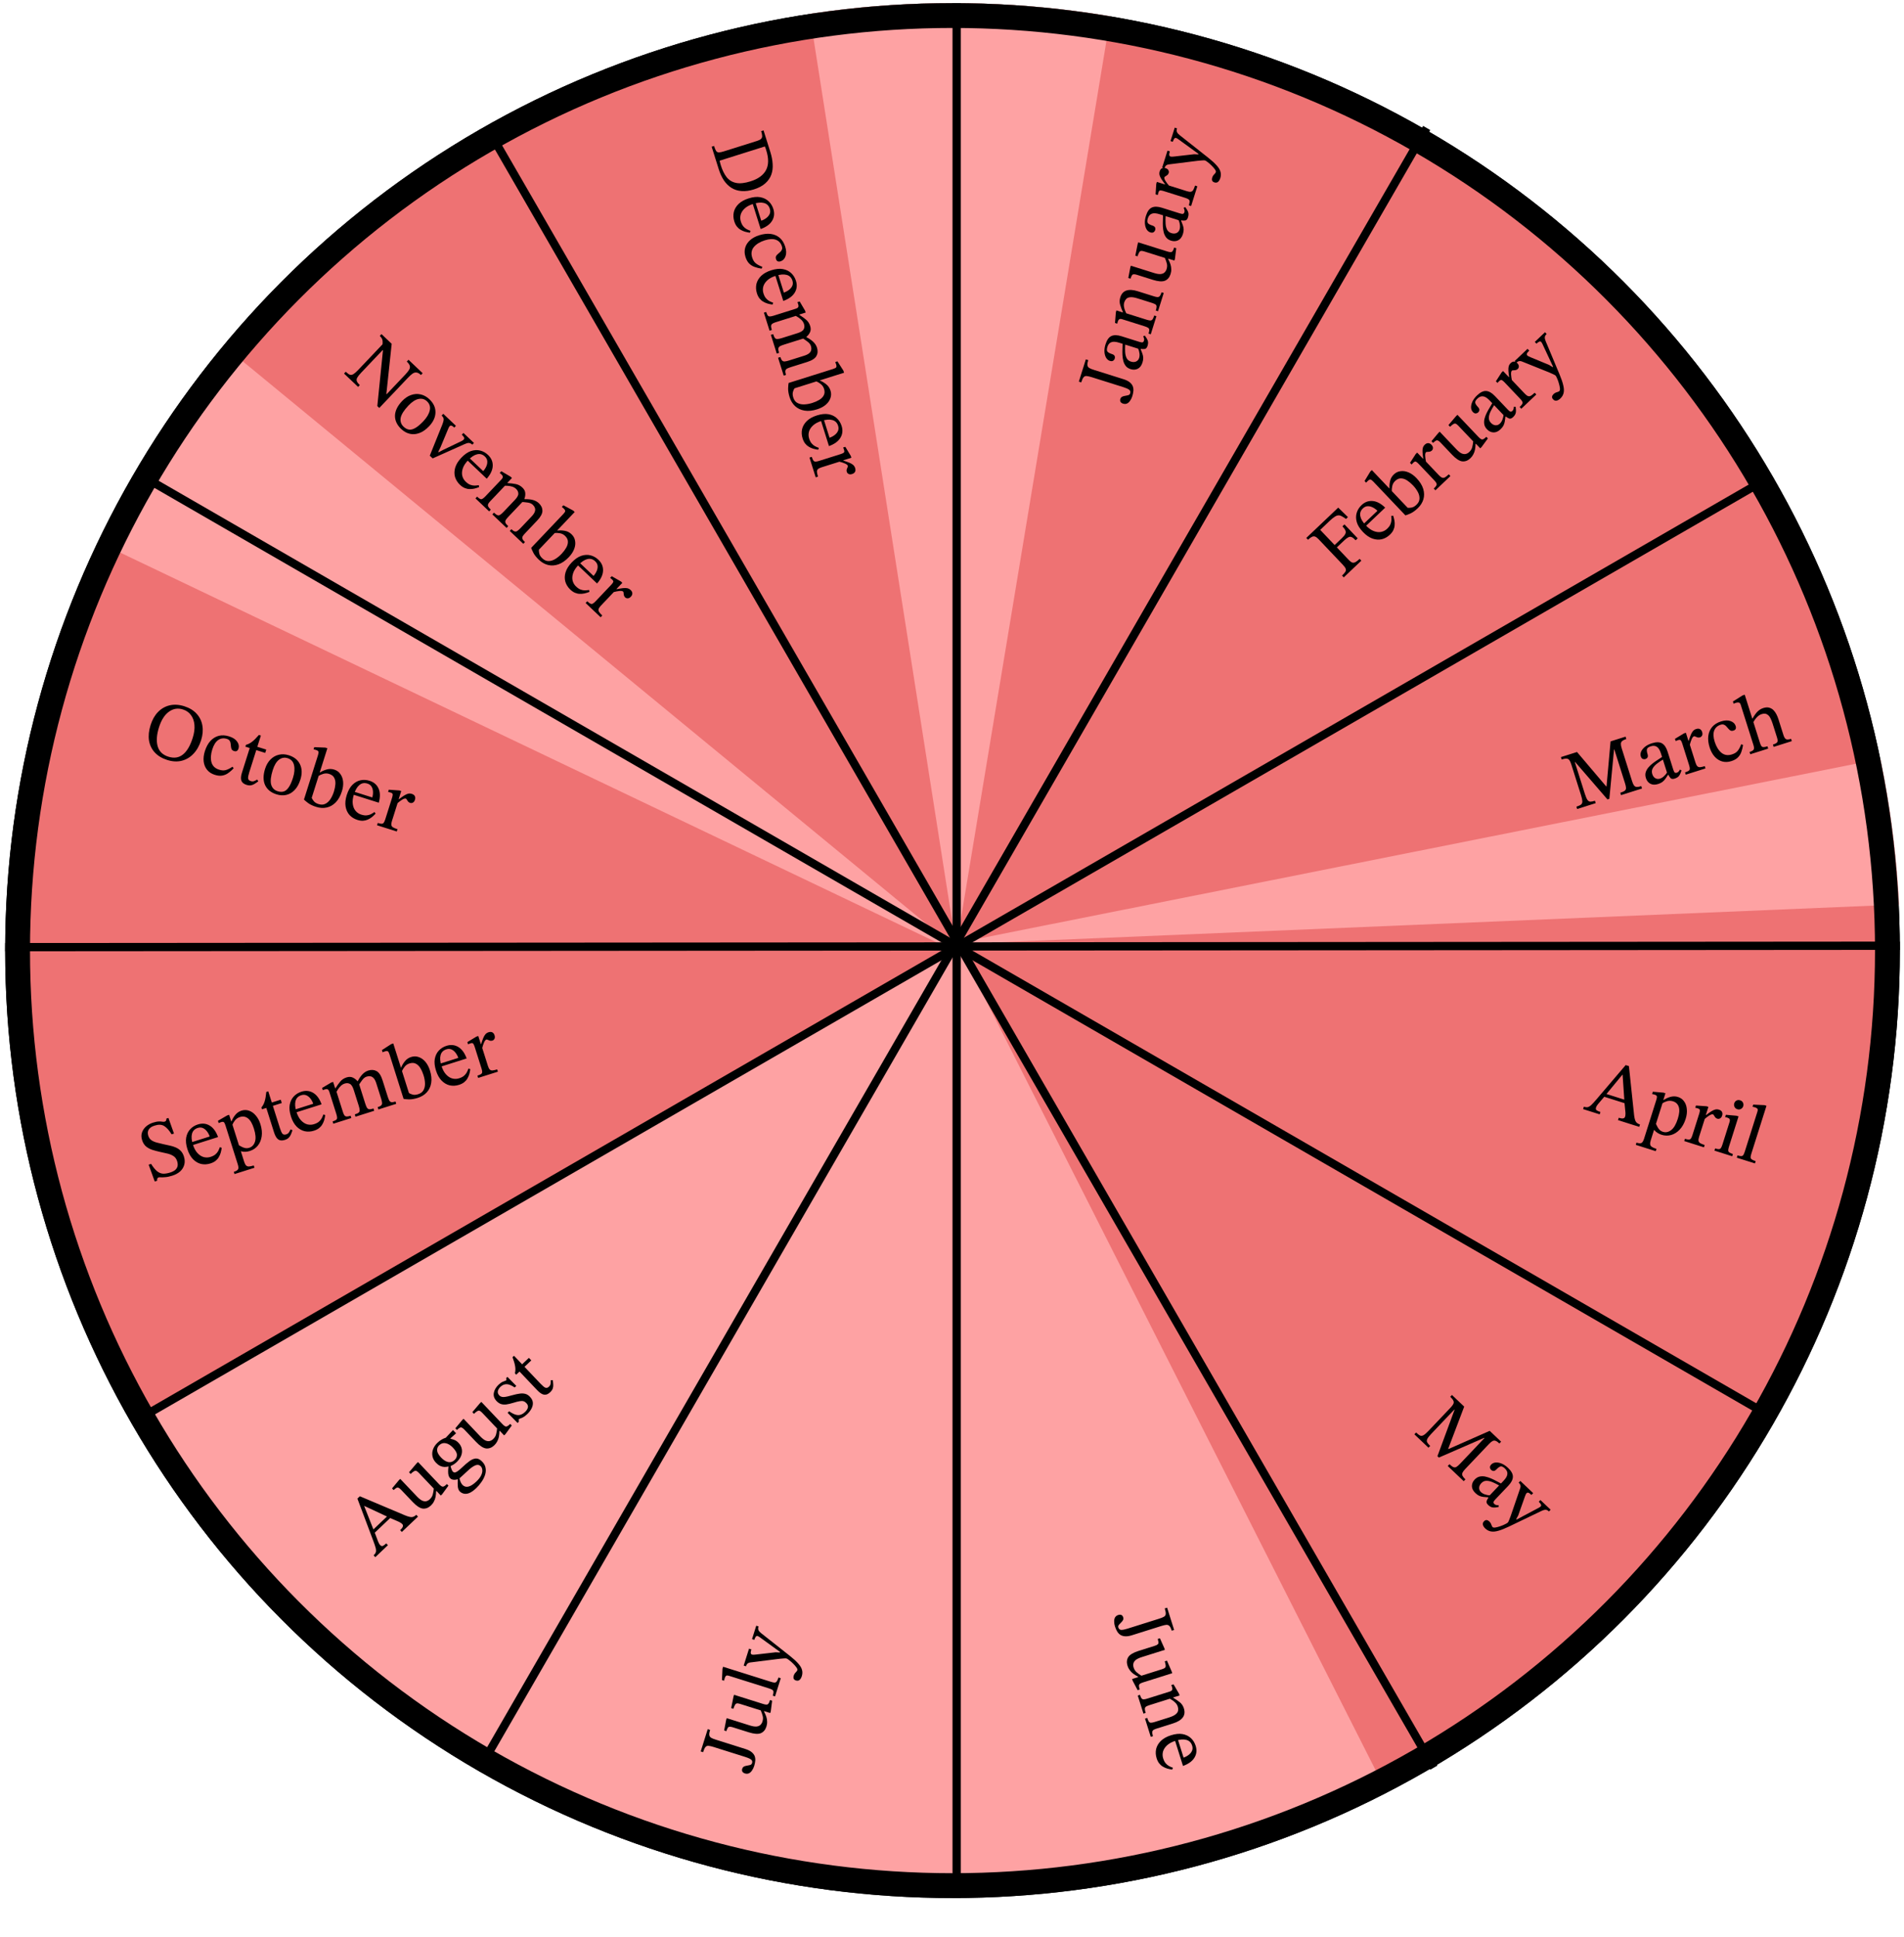 <?xml version="1.0" encoding="UTF-8"?> <svg xmlns="http://www.w3.org/2000/svg" width="230" height="234" viewBox="0 0 230 234" fill="none"> <circle cx="115.061" cy="114.814" r="113.437" fill="#EE7273" stroke="black" stroke-width="2"></circle> <path fill-rule="evenodd" clip-rule="evenodd" d="M229.422 109.255L114.765 114.057L227.155 91.657C228.349 97.377 229.116 103.254 229.422 109.255Z" fill="#FEA2A3"></path> <path fill-rule="evenodd" clip-rule="evenodd" d="M27.299 41.975C27.138 42.173 26.979 42.373 26.819 42.573C21.012 49.875 16.241 57.668 12.486 65.774L116.67 115.505L27.299 41.975Z" fill="#FEA2A3"></path> <path fill-rule="evenodd" clip-rule="evenodd" d="M16.246 172.04C34.324 202.932 66.581 224.902 104.948 228.309C127.318 230.296 148.755 225.705 167.349 216.135L115.648 114.001L16.246 172.04Z" fill="#FEA2A3"></path> <path fill-rule="evenodd" clip-rule="evenodd" d="M97.804 1.67L115.51 114.394L134.151 1.962C127.943 0.92 121.565 0.377 115.061 0.377C109.195 0.377 103.433 0.818 97.804 1.67Z" fill="#FEA2A3"></path> <circle cx="115.061" cy="114.814" r="112.937" stroke="black" stroke-width="3"></circle> <path d="M136.781 47.856C136.717 48.059 136.628 48.241 136.515 48.401C136.41 48.557 136.288 48.668 136.148 48.736C136.001 48.802 135.842 48.808 135.67 48.754C135.524 48.708 135.421 48.636 135.36 48.541C135.301 48.438 135.293 48.32 135.335 48.187C135.371 48.072 135.432 47.99 135.517 47.94C135.597 47.888 135.688 47.854 135.791 47.837C135.89 47.813 135.99 47.792 136.093 47.775C136.197 47.759 136.288 47.735 136.367 47.704C136.443 47.665 136.494 47.601 136.522 47.512C136.58 47.328 136.542 47.183 136.407 47.078C136.273 46.972 136.04 46.868 135.71 46.764L131.875 45.557C131.627 45.479 131.428 45.434 131.278 45.421C131.124 45.401 130.997 45.448 130.898 45.564C130.801 45.673 130.704 45.88 130.608 46.185L130.322 46.095L131.168 43.405L131.454 43.495C131.372 43.756 131.34 43.959 131.357 44.104C131.374 44.249 131.45 44.364 131.584 44.448C131.714 44.524 131.903 44.601 132.151 44.679L135.709 45.799C136.021 45.897 136.266 46.016 136.446 46.157C136.625 46.297 136.753 46.456 136.83 46.634C136.901 46.81 136.928 47 136.913 47.205C136.897 47.41 136.853 47.627 136.781 47.856ZM138.008 43.789C137.892 44.158 137.702 44.409 137.436 44.542C137.173 44.669 136.888 44.684 136.583 44.588C136.329 44.508 136.134 44.384 135.998 44.215C135.858 44.038 135.757 43.836 135.697 43.607C135.638 43.372 135.602 43.13 135.59 42.881C135.579 42.626 135.579 42.382 135.59 42.148C135.601 41.913 135.607 41.705 135.608 41.524L135.188 41.392C134.775 41.262 134.459 41.243 134.241 41.335C134.019 41.419 133.863 41.604 133.773 41.89C133.687 42.164 133.689 42.357 133.78 42.469C133.87 42.581 134.059 42.682 134.345 42.773C134.491 42.819 134.59 42.892 134.643 42.992C134.691 43.084 134.693 43.197 134.651 43.33C134.621 43.426 134.557 43.507 134.459 43.574C134.357 43.633 134.226 43.637 134.067 43.587C133.889 43.531 133.742 43.411 133.625 43.227C133.51 43.038 133.441 42.803 133.417 42.523C133.395 42.236 133.439 41.921 133.547 41.578C133.711 41.056 133.948 40.725 134.257 40.585C134.567 40.445 134.97 40.453 135.466 40.609L137.631 41.291C137.828 41.353 137.962 41.371 138.034 41.344C138.105 41.318 138.157 41.254 138.189 41.152C138.217 41.063 138.219 40.976 138.197 40.892C138.176 40.802 138.141 40.714 138.091 40.628L138.289 40.533C138.468 40.764 138.588 40.97 138.65 41.15C138.708 41.322 138.699 41.529 138.623 41.771C138.553 41.993 138.443 42.119 138.294 42.149C138.147 42.173 137.951 42.164 137.705 42.121L137.573 42.142L135.923 41.623C135.902 41.931 135.9 42.228 135.915 42.512C135.931 42.796 135.99 43.042 136.092 43.249C136.195 43.456 136.37 43.599 136.618 43.677C136.853 43.751 137.061 43.746 137.241 43.663C137.421 43.58 137.543 43.437 137.607 43.233C137.659 43.068 137.672 42.883 137.645 42.679C137.62 42.468 137.559 42.254 137.46 42.034L137.828 42.066L137.792 42.18C137.873 42.366 137.942 42.545 138 42.717C138.06 42.883 138.093 43.054 138.1 43.231C138.103 43.4 138.073 43.586 138.008 43.789ZM140.579 35.389L139.885 37.592L139.618 37.508C139.69 37.279 139.722 37.111 139.714 37.004C139.702 36.888 139.648 36.804 139.552 36.753C139.458 36.696 139.322 36.639 139.144 36.583L137.418 36.04C137.036 35.92 136.736 35.874 136.517 35.903C136.3 35.926 136.142 35.995 136.043 36.11C135.937 36.224 135.862 36.354 135.816 36.5C135.758 36.684 135.744 36.862 135.774 37.032C135.798 37.2 135.842 37.361 135.905 37.514C135.971 37.66 136.033 37.798 136.09 37.928L135.601 37.848L135.646 37.705C135.499 37.372 135.386 37.067 135.305 36.79C135.226 36.507 135.234 36.216 135.328 35.917C135.464 35.484 135.712 35.209 136.07 35.092C136.429 34.974 136.882 35.001 137.428 35.173L139.393 35.791C139.571 35.847 139.715 35.879 139.825 35.885C139.937 35.886 140.031 35.842 140.108 35.754C140.178 35.664 140.246 35.515 140.312 35.305L140.579 35.389ZM139.696 38.193L139.009 40.378L138.742 40.294C138.81 40.077 138.839 39.919 138.829 39.818C138.814 39.708 138.759 39.628 138.663 39.577C138.57 39.519 138.434 39.463 138.256 39.407L135.575 38.563C135.404 38.509 135.281 38.509 135.208 38.563C135.129 38.615 135.069 38.704 135.029 38.832C135.003 38.914 134.987 38.979 134.979 39.025C134.971 39.072 134.967 39.095 134.967 39.095L134.691 39.008L134.795 37.71L134.864 37.49L135.739 37.776L135.948 37.81L138.505 38.615C138.683 38.671 138.827 38.702 138.936 38.709C139.046 38.715 139.139 38.675 139.216 38.587C139.286 38.497 139.357 38.338 139.429 38.109L139.696 38.193ZM141.404 33.099C141.28 33.493 141.056 33.762 140.732 33.904C140.403 34.039 139.914 34.004 139.265 33.8L137.329 33.19C137.157 33.136 137.027 33.116 136.939 33.13C136.846 33.136 136.776 33.184 136.726 33.273C136.671 33.36 136.616 33.49 136.562 33.661L136.295 33.578L136.539 32.302L136.605 32.092L139.391 32.969C139.715 33.071 139.98 33.116 140.187 33.104C140.389 33.084 140.548 33.022 140.664 32.919C140.783 32.809 140.868 32.672 140.92 32.507C140.996 32.265 141.007 32.041 140.953 31.835C140.901 31.623 140.822 31.396 140.717 31.153L138.208 30.364C138.036 30.309 137.905 30.293 137.815 30.313C137.725 30.334 137.652 30.398 137.597 30.507C137.538 30.607 137.476 30.759 137.412 30.962L137.145 30.878L137.422 29.498L137.494 29.269L140.995 30.37C141.274 30.459 141.461 30.475 141.555 30.421C141.649 30.367 141.732 30.225 141.804 29.996L141.834 29.901L142.092 29.982L141.93 31.262L141.864 31.472L141.13 31.241L141.115 31.289C141.228 31.506 141.319 31.716 141.388 31.92C141.452 32.115 141.485 32.31 141.486 32.506C141.496 32.698 141.468 32.896 141.404 33.099ZM142.893 28.27C142.777 28.639 142.586 28.89 142.32 29.023C142.057 29.15 141.772 29.165 141.467 29.069C141.213 28.989 141.018 28.865 140.882 28.696C140.742 28.519 140.642 28.317 140.581 28.088C140.522 27.853 140.486 27.611 140.474 27.362C140.463 27.107 140.463 26.863 140.474 26.628C140.485 26.394 140.491 26.186 140.492 26.005L140.072 25.873C139.659 25.743 139.343 25.724 139.126 25.816C138.904 25.9 138.748 26.085 138.657 26.371C138.571 26.645 138.574 26.837 138.664 26.95C138.754 27.062 138.943 27.163 139.229 27.253C139.375 27.299 139.474 27.373 139.527 27.473C139.575 27.565 139.578 27.678 139.536 27.811C139.506 27.907 139.442 27.988 139.344 28.055C139.241 28.113 139.111 28.118 138.952 28.068C138.774 28.012 138.626 27.892 138.509 27.708C138.394 27.518 138.325 27.283 138.301 27.003C138.28 26.717 138.323 26.402 138.431 26.059C138.595 25.537 138.832 25.206 139.142 25.066C139.451 24.926 139.854 24.934 140.35 25.09L142.515 25.772C142.713 25.834 142.847 25.852 142.918 25.825C142.989 25.799 143.041 25.734 143.073 25.633C143.101 25.544 143.104 25.457 143.081 25.373C143.061 25.283 143.025 25.195 142.975 25.109L143.173 25.014C143.352 25.245 143.472 25.451 143.535 25.631C143.592 25.803 143.583 26.01 143.507 26.252C143.437 26.474 143.327 26.6 143.178 26.63C143.031 26.654 142.835 26.645 142.589 26.602L142.457 26.623L140.807 26.104C140.787 26.412 140.784 26.709 140.8 26.993C140.815 27.277 140.874 27.523 140.976 27.73C141.079 27.937 141.254 28.08 141.502 28.158C141.738 28.232 141.945 28.227 142.125 28.144C142.305 28.061 142.427 27.918 142.491 27.714C142.543 27.549 142.556 27.364 142.529 27.16C142.505 26.949 142.443 26.734 142.344 26.515L142.712 26.546L142.676 26.661C142.757 26.847 142.826 27.026 142.884 27.198C142.944 27.364 142.977 27.535 142.985 27.712C142.987 27.881 142.957 28.067 142.893 28.27ZM144.635 22.502L143.884 24.887L143.607 24.8C143.673 24.59 143.706 24.433 143.704 24.327C143.698 24.213 143.654 24.13 143.573 24.076C143.488 24.015 143.356 23.956 143.178 23.9L140.555 23.074C140.383 23.02 140.251 22.996 140.158 23.002C140.061 22.999 139.986 23.084 139.932 23.255C139.902 23.351 139.882 23.425 139.872 23.478C139.862 23.53 139.858 23.557 139.858 23.557L139.591 23.473L139.677 22.2L139.749 21.971L140.731 22.28L140.74 22.252C140.557 22.012 140.409 21.805 140.296 21.63C140.184 21.455 140.108 21.295 140.07 21.15C140.034 20.998 140.04 20.847 140.088 20.694C140.146 20.51 140.237 20.388 140.36 20.329C140.485 20.264 140.631 20.257 140.796 20.309C140.974 20.365 141.09 20.45 141.145 20.566C141.202 20.674 141.213 20.783 141.179 20.891C141.147 20.992 141.093 21.077 141.016 21.143C140.934 21.202 140.859 21.251 140.79 21.293C140.715 21.332 140.672 21.37 140.66 21.409C140.626 21.517 140.669 21.667 140.791 21.859C140.912 22.051 141.05 22.234 141.205 22.408L143.379 23.093C143.577 23.155 143.734 23.177 143.852 23.158C143.97 23.139 144.064 23.071 144.136 22.954C144.21 22.83 144.284 22.651 144.358 22.415L144.635 22.502ZM147.41 21.511C147.348 21.708 147.259 21.858 147.143 21.962C147.026 22.065 146.879 22.088 146.701 22.032C146.555 21.986 146.463 21.912 146.425 21.809C146.39 21.7 146.391 21.585 146.429 21.464C146.481 21.299 146.562 21.164 146.672 21.059C146.784 20.947 146.85 20.86 146.87 20.796C146.898 20.707 146.858 20.59 146.75 20.444C146.649 20.3 146.518 20.15 146.357 19.995C146.198 19.833 146.042 19.697 145.888 19.585C145.743 19.47 145.635 19.401 145.565 19.379C145.502 19.359 145.376 19.358 145.189 19.376C145.003 19.387 144.838 19.402 144.693 19.419L141.19 19.857C141.068 19.868 140.965 19.905 140.882 19.97C140.792 20.033 140.72 20.15 140.666 20.322L140.39 20.235L141.032 18.193L141.318 18.283C141.25 18.5 141.226 18.653 141.247 18.743C141.263 18.825 141.312 18.879 141.395 18.905C141.459 18.925 141.534 18.931 141.62 18.924C141.7 18.914 141.779 18.907 141.857 18.904L144.25 18.629L144.756 18.652L144.777 18.586L142.302 16.79C142.274 16.767 142.239 16.745 142.196 16.725C142.15 16.696 142.11 16.677 142.078 16.667C141.983 16.637 141.904 16.668 141.84 16.76C141.778 16.845 141.722 16.967 141.672 17.126L141.395 17.039L141.906 15.418L142.182 15.505C142.122 15.695 142.123 15.849 142.184 15.966C142.238 16.081 142.347 16.203 142.509 16.331L145.952 19.05C146.377 19.386 146.711 19.691 146.954 19.963C147.199 20.229 147.356 20.484 147.426 20.73C147.501 20.977 147.496 21.238 147.41 21.511Z" fill="black"></path> <path d="M91.104 213.303C91.04 213.506 90.951 213.688 90.838 213.848C90.733 214.004 90.611 214.116 90.47 214.183C90.324 214.249 90.165 214.255 89.993 214.201C89.847 214.155 89.743 214.084 89.683 213.988C89.624 213.885 89.616 213.768 89.658 213.634C89.694 213.52 89.755 213.437 89.84 213.387C89.919 213.335 90.011 213.301 90.114 213.285C90.212 213.26 90.313 213.239 90.416 213.223C90.519 213.206 90.611 213.183 90.69 213.152C90.766 213.112 90.817 213.048 90.845 212.959C90.903 212.775 90.865 212.63 90.73 212.525C90.596 212.42 90.363 212.315 90.032 212.211L86.198 211.004C85.95 210.926 85.751 210.881 85.601 210.869C85.447 210.848 85.32 210.895 85.221 211.011C85.123 211.12 85.027 211.327 84.931 211.633L84.644 211.542L85.491 208.853L85.777 208.943C85.695 209.203 85.663 209.406 85.68 209.551C85.697 209.697 85.773 209.811 85.907 209.896C86.037 209.971 86.226 210.048 86.474 210.126L90.032 211.246C90.344 211.344 90.589 211.463 90.769 211.604C90.948 211.744 91.076 211.903 91.153 212.081C91.223 212.257 91.251 212.447 91.235 212.652C91.22 212.857 91.176 213.074 91.104 213.303ZM92.584 208.532C92.46 208.927 92.236 209.195 91.912 209.338C91.583 209.472 91.094 209.437 90.445 209.233L88.509 208.623C88.337 208.569 88.207 208.549 88.119 208.563C88.026 208.569 87.956 208.617 87.906 208.706C87.851 208.793 87.796 208.923 87.742 209.095L87.475 209.011L87.719 207.735L87.785 207.525L90.571 208.402C90.895 208.504 91.16 208.549 91.367 208.537C91.569 208.517 91.728 208.455 91.844 208.352C91.963 208.242 92.048 208.105 92.1 207.94C92.176 207.698 92.187 207.474 92.133 207.269C92.081 207.056 92.002 206.829 91.897 206.586L89.388 205.797C89.216 205.743 89.085 205.726 88.995 205.746C88.905 205.767 88.832 205.831 88.777 205.94C88.718 206.04 88.656 206.192 88.592 206.395L88.325 206.311L88.602 204.931L88.674 204.702L92.175 205.804C92.454 205.892 92.641 205.908 92.735 205.854C92.829 205.8 92.912 205.658 92.984 205.429L93.014 205.334L93.272 205.415L93.11 206.695L93.044 206.905L92.309 206.674L92.294 206.722C92.408 206.939 92.499 207.15 92.568 207.353C92.632 207.548 92.665 207.744 92.666 207.94C92.676 208.131 92.648 208.329 92.584 208.532ZM94.315 202.7L93.625 204.894L93.348 204.807C93.414 204.597 93.443 204.438 93.435 204.331C93.42 204.221 93.368 204.142 93.279 204.093C93.185 204.036 93.049 203.979 92.871 203.923L88.083 202.416C87.886 202.354 87.756 202.355 87.694 202.419C87.634 202.477 87.585 202.567 87.547 202.687C87.521 202.77 87.501 202.844 87.487 202.91C87.475 202.969 87.47 202.999 87.47 202.999L87.212 202.918L87.275 201.553L87.35 201.315L93.121 203.131C93.305 203.189 93.452 203.221 93.562 203.228C93.667 203.226 93.755 203.181 93.825 203.091C93.895 203.001 93.966 202.842 94.038 202.613L94.315 202.7ZM96.858 202.45C96.796 202.647 96.706 202.797 96.59 202.9C96.474 203.003 96.326 203.027 96.148 202.971C96.002 202.925 95.91 202.85 95.873 202.748C95.837 202.639 95.838 202.524 95.876 202.403C95.928 202.237 96.009 202.102 96.119 201.997C96.231 201.885 96.297 201.798 96.317 201.734C96.345 201.645 96.305 201.528 96.198 201.382C96.096 201.238 95.965 201.089 95.804 200.933C95.645 200.772 95.489 200.635 95.335 200.524C95.19 200.408 95.082 200.339 95.013 200.317C94.949 200.297 94.823 200.296 94.636 200.314C94.451 200.326 94.285 200.34 94.14 200.357L90.637 200.796C90.515 200.806 90.412 200.844 90.329 200.909C90.239 200.971 90.168 201.088 90.114 201.26L89.837 201.173L90.479 199.132L90.766 199.222C90.698 199.438 90.674 199.591 90.694 199.682C90.71 199.764 90.76 199.818 90.842 199.844C90.906 199.864 90.981 199.87 91.067 199.862C91.147 199.852 91.226 199.845 91.304 199.842L93.697 199.568L94.203 199.591L94.224 199.524L91.749 197.728C91.722 197.705 91.686 197.684 91.644 197.664C91.597 197.635 91.558 197.615 91.526 197.605C91.43 197.575 91.351 197.606 91.287 197.698C91.225 197.783 91.169 197.906 91.119 198.065L90.843 197.978L91.353 196.356L91.63 196.443C91.57 196.634 91.57 196.788 91.631 196.905C91.686 197.02 91.794 197.141 91.957 197.269L95.399 199.988C95.824 200.325 96.159 200.629 96.401 200.901C96.646 201.167 96.803 201.423 96.873 201.668C96.949 201.916 96.944 202.176 96.858 202.45Z" fill="black"></path> <path d="M164.447 67.72L162.323 69.738L162.116 69.52C162.314 69.332 162.448 69.178 162.517 69.057C162.591 68.931 162.604 68.809 162.555 68.69C162.506 68.561 162.397 68.408 162.227 68.229L159.28 65.125C159.119 64.956 158.978 64.851 158.857 64.81C158.73 64.764 158.6 64.778 158.467 64.85C158.333 64.912 158.179 65.026 158.005 65.191L157.798 64.974L161.656 61.31L162.829 62.458L162.597 62.679C162.398 62.537 162.226 62.428 162.082 62.354C161.942 62.275 161.807 62.239 161.674 62.245C161.542 62.251 161.395 62.308 161.231 62.417C161.068 62.517 160.869 62.679 160.632 62.904L159.479 63.999L161.221 65.833L162.077 65.021C162.285 64.823 162.426 64.652 162.5 64.508C162.575 64.364 162.583 64.223 162.525 64.084C162.468 63.937 162.347 63.766 162.164 63.573L162.41 63.339L164.008 65.021L163.761 65.255C163.573 65.057 163.411 64.93 163.276 64.875C163.145 64.815 163.011 64.823 162.872 64.9C162.729 64.971 162.553 65.106 162.345 65.303L161.49 66.116L162.936 67.639C163.092 67.803 163.231 67.906 163.352 67.947C163.478 67.983 163.611 67.963 163.75 67.886C163.889 67.809 164.052 67.682 164.241 67.503L164.447 67.72ZM167.894 64.585C167.604 64.86 167.276 65.043 166.911 65.132C166.546 65.213 166.169 65.184 165.781 65.047C165.389 64.904 165.009 64.64 164.642 64.253C164.256 63.847 164.007 63.449 163.895 63.06C163.782 62.661 163.78 62.286 163.888 61.935C163.996 61.584 164.191 61.275 164.471 61.009C164.867 60.633 165.317 60.468 165.821 60.514C166.324 60.559 166.826 60.827 167.328 61.316L164.971 63.554L164.709 63.293L166.391 61.695C166.217 61.521 166.027 61.384 165.822 61.285C165.612 61.18 165.406 61.132 165.203 61.141C165 61.15 164.812 61.237 164.638 61.403C164.357 61.669 164.253 61.98 164.324 62.335C164.39 62.686 164.614 63.062 164.995 63.463C165.311 63.797 165.629 64.024 165.946 64.145C166.264 64.267 166.562 64.3 166.842 64.246C167.117 64.187 167.353 64.064 167.552 63.876C167.75 63.687 167.884 63.509 167.955 63.341C168.03 63.169 168.072 63 168.081 62.835C168.085 62.666 168.078 62.493 168.059 62.318L168.293 62.289C168.359 62.484 168.41 62.684 168.447 62.887C168.48 63.086 168.487 63.282 168.467 63.475C168.453 63.663 168.401 63.85 168.311 64.037C168.222 64.223 168.083 64.406 167.894 64.585ZM165.53 56.956L165.718 56.777L167.825 58.996L167.847 58.975C167.826 58.701 167.85 58.412 167.919 58.107C167.984 57.797 168.137 57.528 168.378 57.298C168.62 57.069 168.897 56.939 169.209 56.91C169.521 56.87 169.843 56.924 170.174 57.069C170.505 57.214 170.82 57.444 171.118 57.758C171.527 58.188 171.796 58.622 171.926 59.059C172.056 59.497 172.062 59.914 171.943 60.312C171.825 60.71 171.596 61.069 171.258 61.391C170.948 61.684 170.655 61.894 170.379 62.019C170.107 62.139 169.904 62.216 169.771 62.25L165.901 58.175C165.745 58.011 165.627 57.925 165.547 57.919C165.467 57.902 165.357 57.961 165.217 58.094C165.159 58.149 165.113 58.197 165.079 58.239C165.045 58.281 165.028 58.301 165.028 58.301L164.835 58.098L165.53 56.956ZM168.128 59.315L170.043 61.331C170.188 61.349 170.354 61.339 170.539 61.301C170.723 61.264 170.913 61.153 171.106 60.969C171.338 60.749 171.46 60.509 171.471 60.25C171.487 59.986 171.424 59.716 171.28 59.439C171.131 59.157 170.931 58.883 170.679 58.617C170.458 58.385 170.227 58.19 169.986 58.033C169.741 57.871 169.495 57.787 169.25 57.781C169 57.77 168.76 57.874 168.528 58.094C168.344 58.269 168.228 58.48 168.179 58.729C168.13 58.968 168.113 59.164 168.128 59.315ZM175.209 57.5L173.397 59.221L173.197 59.011C173.356 58.86 173.461 58.737 173.511 58.644C173.56 58.542 173.563 58.448 173.518 58.362C173.473 58.266 173.387 58.151 173.258 58.015L171.364 56.021C171.24 55.891 171.136 55.806 171.053 55.766C170.969 55.716 170.862 55.754 170.731 55.878C170.659 55.946 170.606 56.002 170.571 56.043C170.537 56.085 170.52 56.106 170.52 56.106L170.328 55.903L171.02 54.831L171.194 54.666L171.903 55.413L171.925 55.392C171.881 55.094 171.852 54.841 171.839 54.633C171.825 54.425 171.837 54.249 171.874 54.103C171.915 53.953 171.994 53.824 172.11 53.713C172.25 53.58 172.389 53.518 172.525 53.526C172.666 53.53 172.797 53.594 172.916 53.72C173.045 53.855 173.105 53.987 173.097 54.114C173.094 54.236 173.051 54.337 172.969 54.415C172.892 54.488 172.803 54.535 172.704 54.556C172.604 54.568 172.514 54.575 172.434 54.578C172.349 54.575 172.293 54.588 172.264 54.616C172.181 54.694 172.147 54.846 172.16 55.073C172.173 55.299 172.205 55.527 172.255 55.754L173.825 57.407C173.968 57.557 174.095 57.653 174.207 57.693C174.319 57.734 174.435 57.72 174.555 57.653C174.679 57.581 174.831 57.459 175.01 57.29L175.209 57.5ZM177.62 55.349C177.32 55.634 176.994 55.76 176.641 55.727C176.288 55.685 175.878 55.417 175.409 54.924L174.012 53.452C173.888 53.322 173.784 53.241 173.699 53.211C173.616 53.171 173.531 53.178 173.444 53.232C173.353 53.282 173.243 53.368 173.112 53.492L172.919 53.289L173.752 52.292L173.911 52.141L175.922 54.258C176.156 54.505 176.366 54.673 176.552 54.763C176.739 54.843 176.908 54.866 177.06 54.832C177.217 54.794 177.358 54.715 177.483 54.596C177.667 54.421 177.785 54.231 177.838 54.025C177.895 53.814 177.936 53.577 177.962 53.314L176.151 51.407C176.027 51.276 175.921 51.198 175.832 51.172C175.743 51.146 175.648 51.167 175.547 51.235C175.447 51.294 175.319 51.397 175.164 51.544L174.971 51.341L175.883 50.268L176.057 50.103L178.585 52.764C178.787 52.977 178.942 53.082 179.05 53.08C179.159 53.078 179.3 52.994 179.474 52.829L179.547 52.76L179.733 52.956L178.97 53.997L178.811 54.149L178.28 53.591L178.244 53.625C178.238 53.87 178.215 54.098 178.177 54.309C178.139 54.511 178.073 54.698 177.979 54.87C177.894 55.042 177.774 55.202 177.62 55.349ZM181.263 51.847C180.983 52.114 180.694 52.241 180.397 52.228C180.105 52.211 179.849 52.087 179.629 51.855C179.445 51.661 179.335 51.458 179.298 51.245C179.261 51.022 179.272 50.796 179.33 50.567C179.392 50.333 179.478 50.104 179.588 49.88C179.702 49.652 179.821 49.438 179.944 49.239C180.067 49.039 180.173 48.86 180.262 48.702L179.959 48.383C179.661 48.069 179.394 47.899 179.159 47.874C178.924 47.84 178.698 47.926 178.48 48.133C178.272 48.33 178.181 48.5 178.205 48.642C178.23 48.784 178.345 48.964 178.552 49.181C178.658 49.293 178.709 49.405 178.706 49.518C178.703 49.622 178.651 49.722 178.55 49.818C178.477 49.887 178.382 49.927 178.264 49.938C178.146 49.94 178.029 49.88 177.915 49.759C177.786 49.624 177.715 49.448 177.702 49.23C177.694 49.008 177.747 48.769 177.862 48.513C177.982 48.252 178.172 47.998 178.433 47.75C178.83 47.373 179.197 47.199 179.536 47.226C179.875 47.254 180.223 47.456 180.582 47.833L182.145 49.479C182.287 49.629 182.396 49.71 182.471 49.721C182.546 49.733 182.622 49.702 182.7 49.628C182.767 49.564 182.812 49.49 182.833 49.405C182.859 49.316 182.87 49.222 182.868 49.123L183.087 49.136C183.132 49.425 183.137 49.663 183.104 49.851C183.071 50.029 182.963 50.206 182.779 50.38C182.61 50.541 182.453 50.598 182.308 50.552C182.168 50.501 182.001 50.398 181.807 50.242L181.681 50.196L180.489 48.942C180.322 49.201 180.176 49.459 180.052 49.715C179.927 49.972 179.86 50.215 179.849 50.446C179.838 50.677 179.923 50.886 180.102 51.075C180.272 51.254 180.455 51.35 180.653 51.365C180.851 51.379 181.027 51.313 181.182 51.166C181.307 51.047 181.408 50.892 181.484 50.7C181.564 50.504 181.615 50.286 181.635 50.046L181.941 50.252L181.854 50.335C181.834 50.537 181.808 50.727 181.775 50.906C181.747 51.08 181.694 51.246 181.614 51.404C181.535 51.553 181.418 51.701 181.263 51.847ZM185.583 47.648L183.771 49.37L183.571 49.159C183.73 49.008 183.835 48.886 183.885 48.792C183.934 48.69 183.937 48.596 183.892 48.51C183.847 48.414 183.761 48.299 183.632 48.163L181.738 46.169C181.614 46.039 181.51 45.954 181.427 45.914C181.343 45.864 181.236 45.902 181.105 46.026C181.033 46.095 180.98 46.15 180.946 46.191C180.911 46.233 180.894 46.254 180.894 46.254L180.702 46.051L181.394 44.979L181.568 44.814L182.277 45.561L182.299 45.54C182.255 45.242 182.226 44.989 182.213 44.781C182.199 44.573 182.211 44.397 182.248 44.252C182.289 44.102 182.368 43.972 182.484 43.861C182.624 43.728 182.763 43.666 182.899 43.674C183.041 43.678 183.171 43.742 183.29 43.868C183.419 44.004 183.479 44.135 183.471 44.262C183.468 44.384 183.425 44.485 183.343 44.563C183.266 44.636 183.177 44.683 183.078 44.704C182.978 44.716 182.889 44.723 182.808 44.726C182.724 44.724 182.667 44.736 182.638 44.764C182.555 44.842 182.521 44.994 182.534 45.221C182.547 45.448 182.579 45.675 182.629 45.902L184.199 47.556C184.342 47.706 184.469 47.801 184.581 47.841C184.693 47.882 184.809 47.868 184.929 47.801C185.053 47.729 185.205 47.608 185.384 47.438L185.583 47.648ZM188.492 48.127C188.342 48.269 188.191 48.358 188.039 48.391C187.887 48.425 187.747 48.374 187.619 48.239C187.513 48.128 187.469 48.018 187.486 47.91C187.507 47.798 187.564 47.698 187.656 47.61C187.782 47.491 187.918 47.412 188.065 47.373C188.217 47.33 188.318 47.286 188.366 47.24C188.434 47.175 188.456 47.053 188.432 46.874C188.413 46.699 188.371 46.504 188.306 46.29C188.245 46.072 188.175 45.877 188.094 45.705C188.023 45.533 187.963 45.421 187.912 45.368C187.866 45.319 187.757 45.258 187.584 45.182C187.417 45.103 187.265 45.035 187.13 44.98L183.853 43.664C183.742 43.614 183.634 43.597 183.529 43.614C183.421 43.625 183.301 43.693 183.171 43.816L182.971 43.606L184.523 42.133L184.729 42.35C184.565 42.506 184.47 42.629 184.444 42.718C184.418 42.797 184.435 42.868 184.495 42.931C184.541 42.979 184.603 43.021 184.683 43.056C184.757 43.086 184.83 43.119 184.899 43.154L187.125 44.074L187.557 44.34L187.607 44.292L186.314 41.521C186.301 41.487 186.28 41.452 186.253 41.413C186.226 41.365 186.201 41.329 186.178 41.305C186.109 41.233 186.024 41.221 185.924 41.27C185.829 41.315 185.721 41.395 185.6 41.51L185.4 41.299L186.633 40.129L186.832 40.339C186.687 40.477 186.613 40.611 186.61 40.743C186.602 40.87 186.638 41.029 186.718 41.22L188.41 45.267C188.619 45.768 188.763 46.196 188.843 46.552C188.929 46.903 188.942 47.203 188.884 47.451C188.83 47.704 188.699 47.93 188.492 48.127Z" fill="black"></path> <path d="M46.861 186.631L45.338 188.077L45.132 187.86C45.267 187.731 45.355 187.606 45.396 187.485C45.437 187.363 45.434 187.2 45.388 186.996C45.336 186.788 45.238 186.49 45.092 186.105L43.173 181.005L43.47 180.722L48.928 183.028C49.259 183.164 49.519 183.234 49.707 183.239C49.901 183.239 50.094 183.147 50.287 182.964L50.494 183.181L48.543 185.034L48.337 184.816C48.409 184.747 48.48 184.671 48.548 184.588C48.616 184.505 48.658 184.419 48.675 184.33C48.691 184.241 48.66 184.155 48.582 184.073C48.532 184.02 48.465 183.968 48.381 183.919C48.298 183.86 48.181 183.801 48.032 183.74L47.032 183.311L46.843 183.214L44.02 181.897L43.998 181.917L45.146 184.826L45.233 185.019L45.677 186.198C45.713 186.274 45.748 186.35 45.784 186.427C45.82 186.494 45.87 186.561 45.934 186.629C46.031 186.73 46.134 186.761 46.243 186.721C46.348 186.677 46.485 186.574 46.654 186.414L46.861 186.631ZM47.209 183.28L45.194 185.195L45.027 184.801L46.825 183.094L47.209 183.28ZM52.058 181.834C51.759 182.118 51.432 182.244 51.08 182.212C50.727 182.169 50.316 181.902 49.848 181.409L48.45 179.937C48.326 179.806 48.222 179.726 48.138 179.695C48.054 179.655 47.969 179.663 47.883 179.717C47.792 179.766 47.681 179.853 47.551 179.977L47.358 179.774L48.19 178.777L48.35 178.626L50.361 180.743C50.595 180.989 50.805 181.158 50.991 181.247C51.178 181.328 51.347 181.351 51.499 181.317C51.655 181.279 51.797 181.2 51.922 181.08C52.106 180.906 52.224 180.716 52.276 180.509C52.334 180.299 52.375 180.062 52.401 179.798L50.59 177.891C50.466 177.761 50.359 177.682 50.27 177.657C50.182 177.631 50.087 177.652 49.986 177.72C49.885 177.779 49.758 177.881 49.603 178.028L49.41 177.825L50.322 176.752L50.496 176.587L53.023 179.248C53.225 179.461 53.381 179.567 53.489 179.565C53.598 179.563 53.739 179.479 53.913 179.314L53.986 179.245L54.171 179.441L53.409 180.482L53.249 180.634L52.719 180.075L52.683 180.11C52.676 180.355 52.654 180.583 52.616 180.794C52.578 180.996 52.511 181.183 52.417 181.355C52.333 181.527 52.213 181.687 52.058 181.834ZM57.518 179.751C57.204 180.05 56.919 180.247 56.661 180.345C56.409 180.437 56.187 180.455 55.995 180.398C55.808 180.346 55.652 180.255 55.528 180.124C55.413 180.003 55.34 179.829 55.308 179.602C55.286 179.375 55.282 179.076 55.296 178.704L55.22 178.624L55.479 178.461C55.534 178.703 55.591 178.888 55.649 179.017C55.711 179.151 55.782 179.258 55.86 179.341C56.057 179.549 56.296 179.621 56.576 179.557C56.855 179.494 57.179 179.288 57.547 178.939C57.832 178.668 58.027 178.413 58.132 178.176C58.242 177.933 58.285 177.722 58.262 177.542C58.243 177.358 58.185 177.215 58.089 177.114C57.965 176.983 57.825 176.923 57.669 176.933C57.523 176.943 57.37 176.996 57.212 177.091C57.054 177.186 56.898 177.297 56.744 177.425C56.594 177.558 56.459 177.682 56.338 177.797C56.116 177.999 55.949 178.152 55.838 178.258C55.727 178.363 55.645 178.437 55.592 178.478C55.544 178.524 55.5 178.565 55.461 178.602L55.355 178.634C55.259 178.679 55.15 178.709 55.027 178.725C54.904 178.741 54.784 178.735 54.666 178.709C54.545 178.677 54.445 178.62 54.367 178.538C54.284 178.451 54.223 178.339 54.184 178.201C54.146 178.054 54.129 177.891 54.133 177.712C54.133 177.528 54.148 177.339 54.176 177.147L54.114 177.082L54.434 177.04C54.432 177.087 54.445 177.159 54.471 177.254C54.496 177.348 54.532 177.444 54.576 177.539C54.617 177.63 54.66 177.699 54.705 177.748C54.774 177.82 54.853 177.855 54.943 177.853C55.033 177.841 55.148 177.787 55.287 177.692C55.431 177.592 55.614 177.436 55.837 177.225C56.141 176.936 56.428 176.691 56.697 176.49C56.971 176.285 57.236 176.177 57.491 176.164C57.746 176.152 58.004 176.284 58.266 176.559C58.495 176.801 58.628 177.061 58.663 177.341C58.708 177.62 58.679 177.904 58.577 178.194C58.48 178.479 58.334 178.756 58.138 179.025C57.952 179.293 57.746 179.536 57.518 179.751ZM55.16 176.599C55.034 176.719 54.904 176.819 54.77 176.9C54.64 176.977 54.509 177.047 54.375 177.11L54.227 177.113C54.037 177.165 53.852 177.188 53.673 177.183C53.499 177.174 53.328 177.13 53.16 177.05C52.988 176.965 52.824 176.841 52.668 176.676C52.438 176.435 52.296 176.174 52.242 175.894C52.184 175.61 52.207 175.325 52.314 175.04C52.42 174.756 52.601 174.491 52.858 174.248C53.003 174.11 53.152 173.996 53.305 173.906C53.459 173.806 53.616 173.73 53.778 173.678C53.94 173.625 54.096 173.596 54.247 173.591L54.426 173.779C54.548 173.801 54.695 173.845 54.868 173.911C55.046 173.972 55.222 174.095 55.396 174.278C55.607 174.501 55.738 174.749 55.787 175.024C55.837 175.289 55.809 175.56 55.703 175.835C55.597 176.101 55.416 176.356 55.16 176.599ZM54.926 176.339C55.109 176.164 55.2 175.959 55.196 175.723C55.198 175.483 55.035 175.191 54.71 174.848C54.429 174.553 54.142 174.376 53.846 174.316C53.551 174.257 53.287 174.337 53.055 174.557C52.866 174.736 52.783 174.954 52.804 175.209C52.831 175.459 52.989 175.737 53.278 176.041C53.572 176.351 53.862 176.535 54.148 176.594C54.43 176.649 54.689 176.564 54.926 176.339ZM54.722 172.726L55.094 173.118L54.29 173.839L53.74 173.769L54.722 172.726ZM59.706 174.571C59.406 174.855 59.08 174.981 58.727 174.949C58.375 174.907 57.964 174.639 57.496 174.146L56.098 172.674C55.974 172.543 55.87 172.463 55.786 172.432C55.702 172.393 55.617 172.4 55.531 172.454C55.44 172.504 55.329 172.59 55.199 172.714L55.006 172.511L55.838 171.514L55.998 171.363L58.008 173.48C58.242 173.727 58.453 173.895 58.639 173.984C58.826 174.065 58.995 174.088 59.147 174.054C59.303 174.016 59.444 173.937 59.57 173.818C59.754 173.643 59.872 173.453 59.924 173.247C59.981 173.036 60.023 172.799 60.049 172.535L58.238 170.628C58.114 170.498 58.007 170.42 57.918 170.394C57.829 170.368 57.734 170.389 57.634 170.457C57.533 170.516 57.406 170.619 57.251 170.766L57.058 170.563L57.97 169.49L58.144 169.324L60.671 171.986C60.873 172.198 61.028 172.304 61.137 172.302C61.245 172.3 61.387 172.216 61.561 172.051L61.633 171.982L61.819 172.178L61.057 173.219L60.897 173.371L60.367 172.812L60.331 172.847C60.324 173.092 60.302 173.32 60.264 173.531C60.225 173.733 60.159 173.92 60.065 174.092C59.98 174.264 59.861 174.424 59.706 174.571ZM62.523 171.869L61.316 170.642L61.505 170.463C61.936 170.762 62.297 170.915 62.59 170.922C62.877 170.925 63.154 170.8 63.42 170.548C63.603 170.373 63.719 170.195 63.766 170.012C63.809 169.825 63.749 169.646 63.589 169.477C63.479 169.361 63.365 169.285 63.248 169.249C63.136 169.208 62.985 169.204 62.796 169.237C62.602 169.265 62.338 169.332 62.005 169.436C61.677 169.536 61.395 169.602 61.158 169.633C60.917 169.66 60.703 169.643 60.516 169.582C60.329 169.52 60.151 169.4 59.981 169.221C59.696 168.921 59.587 168.593 59.653 168.237C59.723 167.875 59.913 167.548 60.223 167.254C60.406 167.079 60.577 166.959 60.734 166.892C60.887 166.821 61.03 166.763 61.163 166.719L61.17 166.712L61.149 166.443L61.294 166.305L62.369 167.394L62.173 167.58C61.77 167.31 61.439 167.179 61.179 167.187C60.915 167.189 60.672 167.296 60.45 167.507C60.285 167.663 60.182 167.835 60.139 168.023C60.101 168.206 60.161 168.379 60.317 168.544C60.45 168.684 60.634 168.748 60.87 168.735C61.107 168.722 61.45 168.648 61.902 168.514C62.234 168.419 62.528 168.356 62.784 168.324C63.035 168.288 63.261 168.299 63.462 168.356C63.659 168.408 63.842 168.524 64.012 168.703C64.228 168.93 64.347 169.166 64.368 169.412C64.386 169.653 64.33 169.895 64.201 170.136C64.077 170.374 63.907 170.596 63.689 170.802C63.481 171 63.294 171.136 63.127 171.212C62.965 171.283 62.817 171.346 62.683 171.399L62.669 171.413L62.675 171.724L62.523 171.869ZM66.529 166.713L66.777 166.698C66.809 166.916 66.827 167.109 66.832 167.279C66.838 167.44 66.815 167.59 66.764 167.73C66.713 167.87 66.611 168.014 66.456 168.161C66.214 168.39 65.971 168.488 65.727 168.453C65.478 168.414 65.2 168.232 64.892 167.908L62.757 165.66L62.359 166.039L62.2 165.872C62.268 165.605 62.278 165.325 62.229 165.031C62.18 164.728 62.074 164.36 61.911 163.927L62.092 163.755L63.07 164.784L63.889 164.006L64.179 164.311L63.359 165.089L65.301 167.134C65.544 167.39 65.736 167.548 65.876 167.608C66.021 167.664 66.163 167.625 66.303 167.492C66.419 167.382 66.486 167.273 66.503 167.165C66.525 167.052 66.533 166.901 66.529 166.713Z" fill="black"></path> <path d="M192.758 97.006L190.517 97.714L190.427 97.428C190.687 97.346 190.874 97.262 190.987 97.178C191.098 97.087 191.151 96.954 191.145 96.782C191.139 96.609 191.085 96.36 190.983 96.036L189.81 92.327C189.734 92.085 189.654 91.911 189.572 91.804C189.487 91.691 189.374 91.633 189.233 91.628C189.096 91.616 188.9 91.65 188.646 91.73L188.556 91.444L190.501 90.829L194.029 94.989L194.067 94.977L194.553 89.548L196.365 88.975L196.455 89.261C196.233 89.331 196.069 89.411 195.964 89.5C195.858 89.583 195.802 89.695 195.798 89.836C195.792 89.971 195.826 90.156 195.9 90.391L197.157 94.367C197.229 94.596 197.308 94.767 197.393 94.88C197.475 94.987 197.584 95.043 197.719 95.049C197.854 95.056 198.035 95.023 198.264 94.95L198.355 95.236L195.819 96.038L195.728 95.752C195.976 95.674 196.153 95.593 196.26 95.511C196.367 95.428 196.42 95.32 196.42 95.187C196.418 95.048 196.381 94.864 196.308 94.635L195.009 90.526L194.971 90.538L194.407 96.484L194.179 96.557L190.273 92.034L190.235 92.046L191.45 95.888C191.553 96.212 191.651 96.447 191.746 96.592C191.841 96.737 191.956 96.815 192.093 96.828C192.234 96.832 192.426 96.796 192.667 96.72L192.758 97.006ZM200.297 94.696C199.929 94.812 199.614 94.8 199.352 94.659C199.097 94.516 198.922 94.291 198.825 93.986C198.745 93.732 198.735 93.501 198.795 93.293C198.859 93.077 198.968 92.879 199.12 92.698C199.279 92.514 199.457 92.346 199.653 92.193C199.856 92.038 200.056 91.898 200.254 91.773C200.452 91.647 200.626 91.533 200.775 91.43L200.643 91.01C200.512 90.597 200.346 90.328 200.146 90.202C199.95 90.069 199.709 90.047 199.423 90.137C199.149 90.224 198.993 90.336 198.952 90.475C198.912 90.613 198.938 90.826 199.028 91.112C199.074 91.258 199.071 91.381 199.019 91.481C198.971 91.573 198.881 91.641 198.747 91.683C198.652 91.713 198.549 91.707 198.437 91.665C198.331 91.615 198.252 91.511 198.202 91.352C198.146 91.174 198.159 90.984 198.242 90.783C198.332 90.58 198.485 90.388 198.7 90.208C198.923 90.026 199.205 89.881 199.548 89.772C200.07 89.608 200.477 89.612 200.769 89.785C201.062 89.958 201.286 90.293 201.443 90.788L202.127 92.953C202.19 93.15 202.252 93.27 202.315 93.313C202.377 93.356 202.459 93.362 202.561 93.33C202.65 93.302 202.722 93.254 202.778 93.188C202.84 93.119 202.892 93.04 202.934 92.95L203.125 93.057C203.038 93.336 202.939 93.553 202.827 93.707C202.719 93.853 202.545 93.964 202.303 94.04C202.081 94.111 201.914 94.094 201.804 93.988C201.701 93.881 201.596 93.715 201.49 93.49L201.396 93.394L200.875 91.744C200.611 91.905 200.367 92.073 200.143 92.248C199.918 92.424 199.751 92.613 199.64 92.816C199.53 93.019 199.514 93.244 199.592 93.492C199.666 93.728 199.789 93.895 199.96 93.995C200.132 94.094 200.319 94.112 200.523 94.048C200.688 93.995 200.846 93.9 200.998 93.761C201.156 93.62 201.297 93.446 201.421 93.239L201.605 93.558L201.491 93.595C201.385 93.768 201.278 93.927 201.171 94.073C201.069 94.217 200.948 94.343 200.807 94.451C200.671 94.55 200.501 94.631 200.297 94.696ZM206.021 92.813L203.637 93.566L203.55 93.29C203.759 93.224 203.907 93.159 203.992 93.097C204.082 93.027 204.125 92.944 204.123 92.847C204.124 92.741 204.097 92.599 204.041 92.421L203.212 89.799C203.157 89.628 203.101 89.506 203.043 89.433C202.99 89.352 202.877 89.339 202.706 89.393C202.61 89.423 202.538 89.449 202.489 89.472C202.441 89.494 202.416 89.505 202.416 89.505L202.332 89.239L203.424 88.579L203.652 88.506L203.963 89.488L203.992 89.479C204.082 89.192 204.167 88.952 204.246 88.759C204.325 88.566 204.413 88.413 204.51 88.298C204.613 88.182 204.74 88.099 204.893 88.051C205.077 87.993 205.229 87.997 205.348 88.065C205.474 88.13 205.563 88.245 205.615 88.41C205.671 88.588 205.668 88.733 205.605 88.843C205.548 88.952 205.466 89.024 205.358 89.058C205.256 89.09 205.156 89.094 205.057 89.069C204.963 89.036 204.879 89.003 204.806 88.97C204.731 88.931 204.674 88.918 204.636 88.93C204.528 88.964 204.43 89.086 204.342 89.295C204.255 89.504 204.184 89.723 204.13 89.95L204.817 92.124C204.879 92.321 204.952 92.462 205.035 92.547C205.118 92.633 205.228 92.672 205.365 92.663C205.509 92.653 205.698 92.611 205.933 92.536L206.021 92.813ZM210.334 89.897L210.557 89.973C210.517 90.266 210.45 90.542 210.357 90.802C210.271 91.06 210.133 91.285 209.942 91.478C209.752 91.672 209.485 91.823 209.141 91.931C208.747 92.056 208.377 92.068 208.031 91.968C207.684 91.867 207.382 91.673 207.123 91.384C206.861 91.089 206.662 90.722 206.523 90.284C206.364 89.781 206.309 89.32 206.358 88.899C206.413 88.476 206.567 88.113 206.821 87.809C207.081 87.503 207.439 87.278 207.897 87.133C208.348 86.99 208.732 86.977 209.049 87.094C209.372 87.209 209.577 87.406 209.666 87.685C209.71 87.825 209.709 87.944 209.663 88.043C209.622 88.133 209.535 88.199 209.401 88.241C209.261 88.285 209.142 88.284 209.044 88.239C208.95 88.184 208.863 88.11 208.785 88.016C208.706 87.922 208.624 87.829 208.539 87.737C208.46 87.644 208.366 87.576 208.255 87.534C208.148 87.484 208.012 87.485 207.846 87.537C207.459 87.659 207.199 87.899 207.067 88.255C206.939 88.603 206.962 89.051 207.134 89.597C207.317 90.176 207.586 90.615 207.939 90.916C208.298 91.208 208.721 91.277 209.211 91.122C209.522 91.024 209.753 90.881 209.904 90.694C210.061 90.504 210.204 90.239 210.334 89.897ZM216.446 89.517L214.253 90.21L214.166 89.933C214.388 89.863 214.54 89.791 214.621 89.716C214.703 89.641 214.741 89.552 214.736 89.449C214.732 89.346 214.705 89.218 214.657 89.065L214.135 87.415C214.053 87.155 213.958 86.922 213.852 86.719C213.744 86.508 213.606 86.359 213.438 86.272C213.275 86.177 213.064 86.171 212.803 86.253C212.606 86.315 212.423 86.433 212.253 86.605C212.082 86.771 211.906 87.022 211.726 87.359L211.57 86.832L211.703 86.79C211.914 86.415 212.117 86.131 212.314 85.936C212.518 85.738 212.747 85.6 213.001 85.519C213.274 85.433 213.511 85.418 213.71 85.473C213.916 85.527 214.091 85.629 214.237 85.779C214.38 85.922 214.501 86.094 214.599 86.294C214.695 86.487 214.774 86.682 214.836 86.879L215.436 88.777C215.517 89.031 215.614 89.196 215.729 89.271C215.85 89.345 216.06 89.335 216.359 89.24L216.446 89.517ZM213.595 90.418L211.431 91.102L211.343 90.826C211.591 90.747 211.752 90.658 211.825 90.558C211.905 90.456 211.902 90.272 211.818 90.004L210.275 85.123C210.222 84.957 210.141 84.868 210.032 84.853C209.929 84.837 209.814 84.849 209.687 84.889C209.61 84.913 209.545 84.937 209.49 84.962C209.441 84.984 209.416 84.996 209.416 84.996L209.332 84.728L210.504 83.991L210.761 83.909L212.597 89.716C212.65 89.881 212.703 90.008 212.759 90.095C212.815 90.182 212.899 90.229 213.013 90.235C213.127 90.241 213.292 90.21 213.508 90.141L213.595 90.418Z" fill="black"></path> <path d="M18.989 142.61L18.693 142.703L17.956 140.671L18.252 140.577C18.505 140.98 18.745 141.274 18.972 141.461C19.197 141.642 19.434 141.742 19.685 141.76C19.94 141.771 20.23 141.724 20.554 141.622C20.795 141.546 20.992 141.448 21.143 141.331C21.293 141.206 21.392 141.056 21.441 140.88C21.488 140.697 21.474 140.485 21.397 140.243C21.309 139.964 21.156 139.757 20.939 139.623C20.728 139.487 20.48 139.387 20.194 139.323C19.906 139.254 19.609 139.187 19.302 139.123C19.002 139.057 18.708 138.979 18.42 138.888C18.133 138.797 17.877 138.661 17.652 138.481C17.433 138.298 17.272 138.041 17.167 137.711C17.061 137.374 17.055 137.068 17.15 136.793C17.243 136.512 17.407 136.268 17.642 136.061C17.877 135.854 18.16 135.698 18.491 135.593C18.783 135.501 19.017 135.455 19.192 135.456C19.364 135.45 19.504 135.458 19.609 135.481C19.72 135.502 19.814 135.5 19.89 135.476C19.966 135.452 20.021 135.414 20.053 135.362C20.09 135.301 20.105 135.216 20.098 135.106L20.346 135.028L21.016 136.914L20.73 137.004C20.43 136.519 20.128 136.184 19.825 136C19.522 135.816 19.13 135.804 18.649 135.963C18.325 136.065 18.098 136.221 17.968 136.43C17.837 136.632 17.818 136.883 17.912 137.182C17.987 137.417 18.118 137.599 18.305 137.729C18.491 137.852 18.713 137.946 18.972 138.011C19.23 138.076 19.499 138.141 19.778 138.207C20.026 138.261 20.274 138.316 20.522 138.37C20.776 138.423 21.013 138.498 21.233 138.596C21.459 138.693 21.656 138.826 21.822 138.998C21.994 139.167 22.125 139.395 22.216 139.681C22.332 140.049 22.345 140.388 22.254 140.696C22.169 141.003 22.001 141.269 21.751 141.495C21.499 141.715 21.189 141.883 20.82 141.999C20.489 142.104 20.211 142.164 19.985 142.179C19.768 142.199 19.592 142.206 19.457 142.199C19.326 142.185 19.223 142.19 19.147 142.214C19.083 142.234 19.035 142.28 19.002 142.354C18.969 142.427 18.965 142.512 18.989 142.61ZM25.418 140.524C25.037 140.645 24.662 140.666 24.294 140.586C23.931 140.498 23.605 140.308 23.317 140.014C23.026 139.715 22.8 139.31 22.64 138.802C22.471 138.268 22.421 137.801 22.491 137.402C22.564 136.994 22.727 136.656 22.978 136.388C23.229 136.12 23.538 135.927 23.907 135.811C24.428 135.646 24.905 135.694 25.337 135.956C25.77 136.218 26.104 136.679 26.341 137.338L23.242 138.318L23.121 137.968L25.333 137.269C25.252 137.036 25.142 136.829 25.001 136.65C24.858 136.464 24.694 136.331 24.507 136.25C24.321 136.169 24.113 136.165 23.885 136.237C23.516 136.354 23.286 136.588 23.194 136.938C23.1 137.283 23.136 137.719 23.303 138.246C23.442 138.685 23.627 139.028 23.86 139.276C24.092 139.524 24.345 139.686 24.62 139.759C24.893 139.827 25.16 139.819 25.421 139.737C25.682 139.655 25.88 139.553 26.017 139.433C26.16 139.311 26.272 139.178 26.352 139.034C26.43 138.883 26.499 138.725 26.559 138.559L26.782 138.635C26.756 138.84 26.715 139.041 26.659 139.241C26.601 139.434 26.521 139.613 26.42 139.778C26.325 139.941 26.196 140.086 26.034 140.215C25.871 140.343 25.666 140.446 25.418 140.524ZM30.741 141.044L28.329 141.807L28.244 141.54C28.543 141.445 28.718 141.334 28.768 141.206C28.821 141.085 28.805 140.891 28.72 140.624L27.228 135.904C27.17 135.72 27.108 135.599 27.041 135.544C26.981 135.486 26.871 135.482 26.712 135.532C26.649 135.552 26.583 135.577 26.515 135.605C26.447 135.633 26.413 135.648 26.413 135.648L26.326 135.371L27.443 134.724L27.681 134.649L27.934 135.45L27.963 135.441C28.107 135.102 28.275 134.825 28.466 134.611C28.661 134.388 28.899 134.233 29.178 134.144C29.496 134.044 29.802 134.048 30.095 134.158C30.393 134.26 30.66 134.452 30.896 134.734C31.137 135.007 31.323 135.354 31.456 135.774C31.626 136.314 31.678 136.808 31.61 137.256C31.546 137.696 31.388 138.071 31.137 138.381C30.883 138.685 30.566 138.897 30.184 139.018C30.006 139.074 29.828 139.106 29.648 139.114C29.477 139.126 29.307 139.106 29.137 139.055L29.099 139.067L29.494 140.316C29.558 140.52 29.633 140.667 29.718 140.759C29.803 140.851 29.918 140.895 30.064 140.891C30.209 140.887 30.406 140.846 30.654 140.768L30.741 141.044ZM30.114 138.631C30.451 138.524 30.681 138.277 30.803 137.889C30.925 137.501 30.881 136.976 30.672 136.315C30.481 135.711 30.243 135.3 29.958 135.083C29.67 134.859 29.349 134.804 28.992 134.916C28.738 134.996 28.534 135.135 28.379 135.33C28.23 135.524 28.131 135.695 28.08 135.844L28.867 138.333C28.95 138.376 29.056 138.434 29.183 138.506C29.311 138.577 29.453 138.63 29.611 138.664C29.769 138.698 29.936 138.687 30.114 138.631ZM35.099 136.415L35.329 136.51C35.262 136.72 35.194 136.902 35.124 137.057C35.059 137.204 34.972 137.329 34.865 137.433C34.758 137.537 34.603 137.621 34.4 137.685C34.082 137.785 33.821 137.767 33.616 137.628C33.41 137.484 33.239 137.199 33.105 136.773L32.17 133.817L31.646 133.983L31.576 133.764C31.755 133.553 31.886 133.306 31.971 133.02C32.059 132.726 32.126 132.349 32.169 131.888L32.407 131.812L32.835 133.166L33.912 132.826L34.039 133.226L32.962 133.567L33.812 136.256C33.918 136.593 34.021 136.819 34.12 136.934C34.226 137.048 34.371 137.075 34.556 137.017C34.708 136.969 34.816 136.9 34.878 136.81C34.947 136.718 35.021 136.587 35.099 136.415ZM37.923 136.571C37.542 136.691 37.167 136.712 36.8 136.632C36.436 136.545 36.11 136.354 35.822 136.061C35.531 135.761 35.306 135.357 35.145 134.848C34.976 134.314 34.926 133.848 34.996 133.448C35.07 133.04 35.232 132.702 35.483 132.434C35.734 132.166 36.044 131.974 36.412 131.857C36.933 131.692 37.41 131.741 37.843 132.003C38.275 132.265 38.609 132.725 38.846 133.385L35.747 134.364L35.626 134.015L37.838 133.315C37.757 133.082 37.647 132.876 37.506 132.696C37.363 132.511 37.199 132.378 37.013 132.297C36.826 132.216 36.618 132.211 36.39 132.284C36.021 132.4 35.791 132.634 35.699 132.985C35.605 133.329 35.641 133.765 35.808 134.293C35.947 134.731 36.132 135.075 36.365 135.323C36.597 135.571 36.851 135.732 37.126 135.806C37.399 135.873 37.666 135.866 37.926 135.783C38.187 135.701 38.386 135.6 38.522 135.48C38.665 135.357 38.777 135.224 38.857 135.08C38.936 134.929 39.005 134.771 39.064 134.606L39.287 134.682C39.261 134.886 39.22 135.088 39.164 135.287C39.106 135.48 39.027 135.659 38.925 135.824C38.83 135.987 38.701 136.133 38.539 136.261C38.376 136.389 38.171 136.493 37.923 136.571ZM45.205 134.164L42.945 134.878L42.858 134.602C43.087 134.529 43.245 134.455 43.333 134.378C43.42 134.302 43.458 134.199 43.445 134.07C43.439 133.939 43.4 133.763 43.33 133.54L42.733 131.652C42.604 131.245 42.446 130.998 42.258 130.911C42.074 130.815 41.87 130.803 41.648 130.873C41.47 130.929 41.313 131.021 41.179 131.147C41.05 131.272 40.938 131.405 40.843 131.547C40.748 131.689 40.67 131.818 40.61 131.935L40.383 131.483L40.526 131.438C40.716 131.133 40.908 130.866 41.101 130.637C41.292 130.402 41.55 130.233 41.874 130.13C42.16 130.04 42.415 130.05 42.639 130.161C42.869 130.27 43.068 130.435 43.236 130.654C43.254 130.669 43.271 130.689 43.285 130.712C43.298 130.729 43.311 130.749 43.325 130.773L44.121 133.29C44.19 133.506 44.256 133.67 44.319 133.783C44.389 133.894 44.483 133.959 44.601 133.977C44.717 133.99 44.889 133.96 45.118 133.887L45.205 134.164ZM42.44 135.038L40.266 135.725L40.179 135.449C40.382 135.385 40.523 135.322 40.602 135.262C40.685 135.194 40.725 135.108 40.72 135.005C40.72 134.893 40.689 134.742 40.629 134.551L39.785 131.882C39.731 131.71 39.66 131.607 39.572 131.571C39.49 131.534 39.382 131.537 39.249 131.579C39.179 131.601 39.12 131.623 39.071 131.646C39.022 131.668 38.998 131.68 38.998 131.68L38.91 131.403L40.014 130.75L40.243 130.677L40.521 131.555L40.616 131.755L41.433 134.339C41.489 134.517 41.551 134.648 41.619 134.731C41.686 134.808 41.776 134.85 41.889 134.856C42.001 134.855 42.156 134.824 42.353 134.762L42.44 135.038ZM47.865 133.323L45.711 134.004L45.623 133.728C45.839 133.659 45.986 133.581 46.063 133.494C46.14 133.407 46.169 133.3 46.15 133.173C46.136 133.038 46.098 132.875 46.038 132.684L45.459 130.853C45.367 130.561 45.258 130.35 45.134 130.222C45.015 130.092 44.884 130.018 44.739 130.001C44.598 129.975 44.451 129.987 44.298 130.035C44.089 130.101 43.906 130.243 43.751 130.46C43.594 130.67 43.455 130.872 43.334 131.064L43.078 130.62L43.221 130.575C43.399 130.232 43.591 129.955 43.797 129.743C44.003 129.531 44.233 129.385 44.487 129.304C44.862 129.186 45.198 129.209 45.495 129.374C45.791 129.539 46.031 129.91 46.214 130.489L46.829 132.434C46.892 132.631 46.952 132.79 47.012 132.911C47.075 133.024 47.164 133.094 47.277 133.121C47.395 133.139 47.562 133.115 47.778 133.046L47.865 133.323ZM47.259 126.11L47.507 126.032L48.429 128.949L48.458 128.94C48.559 128.685 48.707 128.435 48.902 128.191C49.096 127.941 49.352 127.766 49.67 127.666C49.987 127.565 50.293 127.57 50.587 127.68C50.884 127.782 51.15 127.97 51.384 128.246C51.618 128.521 51.8 128.866 51.931 129.279C52.11 129.845 52.162 130.353 52.088 130.803C52.013 131.253 51.836 131.631 51.555 131.936C51.274 132.242 50.911 132.465 50.466 132.606C50.059 132.734 49.704 132.794 49.4 132.785C49.103 132.774 48.887 132.755 48.753 132.728L47.059 127.369C46.99 127.153 46.922 127.024 46.853 126.983C46.788 126.934 46.664 126.938 46.479 126.996C46.403 127.02 46.341 127.044 46.292 127.066C46.243 127.089 46.218 127.1 46.218 127.1L46.134 126.833L47.259 126.11ZM48.562 129.369L49.4 132.02C49.523 132.1 49.676 132.163 49.858 132.21C50.041 132.257 50.26 132.241 50.514 132.16C50.819 132.064 51.033 131.902 51.157 131.674C51.287 131.444 51.348 131.173 51.34 130.861C51.331 130.542 51.27 130.208 51.16 129.858C51.063 129.553 50.941 129.277 50.793 129.03C50.643 128.777 50.46 128.594 50.242 128.481C50.023 128.362 49.76 128.35 49.455 128.447C49.214 128.523 49.016 128.662 48.864 128.865C48.715 129.058 48.614 129.226 48.562 129.369ZM55.447 131.031C55.066 131.151 54.691 131.172 54.324 131.092C53.96 131.004 53.634 130.814 53.346 130.52C53.055 130.221 52.83 129.817 52.669 129.308C52.5 128.774 52.45 128.307 52.52 127.908C52.594 127.5 52.756 127.162 53.007 126.894C53.258 126.626 53.567 126.433 53.936 126.317C54.457 126.152 54.934 126.201 55.367 126.462C55.799 126.724 56.133 127.185 56.37 127.844L53.271 128.824L53.15 128.474L55.362 127.775C55.281 127.542 55.171 127.335 55.03 127.156C54.887 126.97 54.723 126.837 54.536 126.756C54.35 126.675 54.142 126.671 53.914 126.743C53.545 126.86 53.315 127.094 53.223 127.444C53.129 127.789 53.165 128.225 53.332 128.752C53.471 129.191 53.656 129.534 53.889 129.782C54.121 130.031 54.374 130.192 54.65 130.265C54.923 130.333 55.19 130.326 55.45 130.243C55.711 130.161 55.909 130.059 56.046 129.939C56.189 129.817 56.301 129.684 56.381 129.54C56.46 129.389 56.529 129.231 56.588 129.065L56.811 129.142C56.785 129.346 56.744 129.547 56.688 129.747C56.63 129.94 56.55 130.119 56.449 130.284C56.354 130.447 56.225 130.592 56.063 130.721C55.9 130.849 55.695 130.952 55.447 131.031ZM60.145 129.44L57.761 130.194L57.674 129.918C57.884 129.851 58.031 129.787 58.117 129.725C58.206 129.655 58.25 129.571 58.247 129.474C58.249 129.369 58.221 129.227 58.165 129.049L57.336 126.427C57.282 126.255 57.226 126.133 57.168 126.061C57.114 125.98 57.002 125.966 56.83 126.021C56.735 126.051 56.663 126.077 56.614 126.1C56.565 126.122 56.541 126.133 56.541 126.133L56.456 125.866L57.548 125.206L57.777 125.134L58.087 126.116L58.116 126.107C58.207 125.82 58.292 125.58 58.371 125.387C58.45 125.194 58.537 125.04 58.634 124.926C58.737 124.809 58.865 124.727 59.017 124.679C59.202 124.621 59.353 124.625 59.473 124.692C59.598 124.758 59.687 124.873 59.739 125.038C59.795 125.216 59.792 125.36 59.729 125.471C59.673 125.58 59.59 125.651 59.483 125.686C59.381 125.718 59.281 125.721 59.182 125.697C59.087 125.664 59.004 125.631 58.93 125.598C58.855 125.559 58.798 125.545 58.76 125.557C58.652 125.591 58.554 125.713 58.467 125.923C58.379 126.132 58.308 126.35 58.254 126.577L58.941 128.751C59.004 128.948 59.076 129.09 59.159 129.175C59.242 129.261 59.352 129.299 59.49 129.291C59.633 129.281 59.823 129.238 60.058 129.164L60.145 129.44Z" fill="black"></path> <path d="M20.203 91.792C19.573 91.593 19.071 91.291 18.696 90.886C18.327 90.483 18.095 90 17.999 89.439C17.913 88.873 17.976 88.253 18.189 87.579C18.393 86.931 18.693 86.403 19.087 85.997C19.49 85.585 19.959 85.318 20.495 85.193C21.039 85.065 21.625 85.1 22.255 85.299C22.89 85.5 23.392 85.805 23.759 86.215C24.128 86.618 24.358 87.096 24.448 87.649C24.541 88.196 24.488 88.784 24.29 89.413C24.078 90.081 23.77 90.626 23.363 91.05C22.965 91.47 22.496 91.748 21.956 91.885C21.416 92.022 20.832 91.991 20.203 91.792ZM20.339 91.395C21.019 91.61 21.602 91.525 22.087 91.14C22.578 90.757 22.976 90.085 23.279 89.125C23.46 88.553 23.53 88.034 23.489 87.566C23.45 87.092 23.31 86.695 23.069 86.374C22.836 86.049 22.513 85.821 22.1 85.69C21.483 85.495 20.915 85.588 20.396 85.97C19.879 86.345 19.483 86.968 19.208 87.839C18.924 88.735 18.869 89.497 19.041 90.125C19.22 90.754 19.652 91.178 20.339 91.395ZM28.087 92.606L28.226 92.797C28.025 93.013 27.811 93.201 27.586 93.36C27.367 93.522 27.124 93.627 26.857 93.675C26.59 93.724 26.285 93.694 25.942 93.585C25.548 93.461 25.238 93.258 25.012 92.977C24.786 92.696 24.651 92.362 24.604 91.977C24.56 91.586 24.608 91.171 24.746 90.732C24.905 90.23 25.125 89.821 25.407 89.504C25.695 89.19 26.03 88.981 26.413 88.878C26.801 88.777 27.224 88.799 27.682 88.944C28.133 89.086 28.455 89.296 28.647 89.574C28.845 89.853 28.9 90.133 28.812 90.413C28.767 90.552 28.698 90.649 28.604 90.704C28.519 90.753 28.409 90.757 28.276 90.715C28.136 90.671 28.039 90.602 27.985 90.508C27.939 90.409 27.911 90.299 27.9 90.177C27.89 90.055 27.876 89.932 27.86 89.808C27.849 89.685 27.811 89.575 27.744 89.477C27.685 89.375 27.573 89.298 27.408 89.245C27.02 89.123 26.67 89.169 26.357 89.385C26.053 89.597 25.814 89.975 25.641 90.522C25.458 91.101 25.425 91.615 25.542 92.064C25.667 92.509 25.974 92.809 26.464 92.963C26.775 93.062 27.046 93.078 27.277 93.011C27.514 92.946 27.784 92.811 28.087 92.606ZM31.071 94.158L31.204 94.367C31.029 94.501 30.868 94.611 30.722 94.698C30.584 94.78 30.442 94.833 30.294 94.856C30.147 94.879 29.972 94.859 29.768 94.795C29.451 94.694 29.248 94.529 29.16 94.298C29.074 94.061 29.098 93.73 29.233 93.304L30.167 90.348L29.642 90.182L29.712 89.963C29.979 89.893 30.229 89.766 30.462 89.581C30.703 89.392 30.974 89.121 31.274 88.768L31.513 88.844L31.085 90.198L32.162 90.538L32.036 90.939L30.958 90.598L30.108 93.287C30.002 93.624 29.956 93.868 29.971 94.02C29.993 94.173 30.096 94.279 30.28 94.338C30.432 94.386 30.56 94.391 30.663 94.354C30.772 94.318 30.908 94.253 31.071 94.158ZM33.397 95.942C32.729 95.731 32.27 95.358 32.02 94.824C31.777 94.286 31.777 93.633 32.02 92.864C32.167 92.4 32.384 92.024 32.67 91.737C32.959 91.444 33.292 91.252 33.67 91.162C34.057 91.067 34.463 91.087 34.889 91.222C35.543 91.429 35.994 91.795 36.24 92.32C36.493 92.847 36.508 93.464 36.285 94.169C36.116 94.704 35.883 95.123 35.584 95.427C35.291 95.733 34.957 95.928 34.581 96.011C34.205 96.095 33.81 96.072 33.397 95.942ZM33.556 95.572C33.816 95.654 34.055 95.663 34.271 95.599C34.487 95.534 34.686 95.37 34.867 95.106C35.055 94.843 35.23 94.455 35.393 93.94C35.578 93.355 35.619 92.847 35.518 92.417C35.422 91.988 35.162 91.707 34.736 91.572C34.374 91.457 34.033 91.517 33.714 91.752C33.395 91.987 33.139 92.41 32.946 93.02C32.707 93.776 32.645 94.361 32.759 94.775C32.881 95.184 33.147 95.45 33.556 95.572ZM39.299 90.298L39.547 90.376L38.625 93.294L38.653 93.303C38.883 93.152 39.148 93.033 39.448 92.946C39.75 92.853 40.06 92.856 40.378 92.957C40.696 93.057 40.943 93.237 41.12 93.495C41.305 93.75 41.414 94.057 41.447 94.417C41.48 94.777 41.432 95.163 41.301 95.577C41.122 96.142 40.873 96.588 40.553 96.913C40.234 97.239 39.871 97.446 39.466 97.534C39.06 97.623 38.635 97.597 38.19 97.456C37.783 97.328 37.458 97.173 37.215 96.991C36.978 96.811 36.812 96.671 36.718 96.572L38.412 91.213C38.48 90.997 38.498 90.852 38.465 90.779C38.441 90.701 38.336 90.633 38.152 90.575C38.076 90.551 38.011 90.534 37.958 90.524C37.905 90.515 37.879 90.51 37.879 90.51L37.963 90.243L39.299 90.298ZM38.492 93.713L37.654 96.364C37.709 96.5 37.798 96.64 37.92 96.784C38.042 96.927 38.231 97.039 38.485 97.12C38.79 97.216 39.059 97.207 39.291 97.091C39.53 96.978 39.736 96.791 39.909 96.531C40.084 96.265 40.226 95.957 40.337 95.608C40.433 95.302 40.492 95.006 40.513 94.719C40.536 94.426 40.49 94.17 40.377 93.953C40.267 93.729 40.058 93.569 39.753 93.472C39.512 93.396 39.27 93.397 39.029 93.474C38.796 93.547 38.617 93.627 38.492 93.713ZM43.172 99.031C42.79 98.91 42.472 98.712 42.217 98.436C41.97 98.155 41.813 97.811 41.745 97.406C41.68 96.993 41.727 96.533 41.888 96.024C42.057 95.49 42.284 95.08 42.571 94.793C42.866 94.501 43.193 94.318 43.552 94.243C43.912 94.168 44.276 94.189 44.644 94.305C45.166 94.47 45.528 94.784 45.731 95.246C45.934 95.709 45.943 96.278 45.758 96.954L42.659 95.974L42.761 95.618L44.973 96.318C45.041 96.081 45.069 95.848 45.057 95.621C45.047 95.387 44.989 95.183 44.883 95.01C44.777 94.836 44.61 94.714 44.381 94.641C44.012 94.525 43.689 94.584 43.413 94.818C43.138 95.046 42.917 95.423 42.75 95.951C42.612 96.389 42.566 96.777 42.614 97.114C42.661 97.45 42.776 97.728 42.959 97.946C43.143 98.159 43.366 98.306 43.627 98.388C43.887 98.471 44.108 98.502 44.289 98.482C44.476 98.465 44.644 98.42 44.793 98.348C44.943 98.269 45.091 98.18 45.235 98.078L45.373 98.269C45.235 98.421 45.085 98.562 44.925 98.694C44.767 98.818 44.598 98.919 44.42 98.996C44.249 99.074 44.06 99.119 43.853 99.131C43.647 99.143 43.419 99.109 43.172 99.031ZM47.93 100.43L45.546 99.677L45.633 99.4C45.843 99.466 46.001 99.499 46.106 99.497C46.22 99.491 46.304 99.448 46.357 99.367C46.419 99.281 46.478 99.15 46.535 98.972L47.363 96.35C47.417 96.178 47.442 96.046 47.436 95.953C47.439 95.856 47.354 95.78 47.183 95.726C47.087 95.696 47.013 95.676 46.96 95.666C46.907 95.657 46.881 95.652 46.881 95.652L46.965 95.385L48.238 95.472L48.467 95.545L48.157 96.527L48.185 96.536C48.425 96.353 48.632 96.205 48.808 96.093C48.983 95.981 49.143 95.905 49.288 95.867C49.439 95.831 49.591 95.837 49.744 95.885C49.928 95.944 50.05 96.034 50.109 96.158C50.174 96.284 50.18 96.429 50.128 96.594C50.072 96.772 49.986 96.888 49.871 96.943C49.762 96.999 49.654 97.011 49.546 96.976C49.444 96.944 49.36 96.89 49.293 96.813C49.235 96.731 49.185 96.656 49.144 96.587C49.105 96.512 49.067 96.468 49.029 96.456C48.92 96.422 48.77 96.466 48.578 96.587C48.386 96.708 48.203 96.846 48.028 97L47.341 99.174C47.279 99.371 47.257 99.529 47.276 99.646C47.294 99.764 47.362 99.859 47.479 99.931C47.603 100.005 47.782 100.079 48.017 100.153L47.93 100.43Z" fill="black"></path> <path d="M193.239 134.594L191.237 133.961L191.328 133.675C191.506 133.731 191.658 133.748 191.784 133.725C191.91 133.702 192.051 133.62 192.207 133.481C192.365 133.335 192.577 133.105 192.844 132.791L196.379 128.643L196.77 128.767L197.393 134.659C197.434 135.014 197.499 135.276 197.586 135.443C197.679 135.612 197.853 135.737 198.107 135.818L198.017 136.104L195.452 135.293L195.542 135.007C195.637 135.037 195.738 135.062 195.844 135.081C195.949 135.101 196.045 135.096 196.131 135.067C196.217 135.039 196.277 134.97 196.311 134.862C196.334 134.792 196.346 134.709 196.349 134.612C196.36 134.51 196.356 134.38 196.336 134.22L196.228 133.137L196.221 132.925L196.008 129.816L195.979 129.807L193.99 132.22L193.863 132.389L193.046 133.348C192.997 133.416 192.947 133.484 192.897 133.552C192.856 133.616 192.822 133.693 192.794 133.782C192.751 133.915 192.774 134.02 192.862 134.097C192.951 134.167 193.107 134.237 193.33 134.308L193.239 134.594ZM196.34 133.277L193.69 132.439L193.953 132.103L196.318 132.851L196.34 133.277ZM200.012 139.042L197.599 138.279L197.684 138.012C197.982 138.107 198.189 138.116 198.304 138.04C198.417 137.971 198.515 137.803 198.6 137.536L200.092 132.816C200.15 132.632 200.168 132.498 200.145 132.414C200.129 132.332 200.042 132.266 199.883 132.215C199.819 132.195 199.752 132.177 199.68 132.162C199.608 132.146 199.572 132.138 199.572 132.138L199.659 131.861L200.945 131.974L201.183 132.05L200.93 132.851L200.959 132.86C201.272 132.665 201.568 132.535 201.848 132.469C202.135 132.399 202.419 132.409 202.699 132.497C203.017 132.598 203.264 132.777 203.441 133.036C203.626 133.29 203.735 133.601 203.766 133.967C203.805 134.329 203.758 134.72 203.626 135.139C203.455 135.68 203.213 136.114 202.9 136.441C202.595 136.764 202.25 136.98 201.866 137.09C201.484 137.193 201.102 137.184 200.721 137.063C200.543 137.007 200.378 136.931 200.227 136.834C200.08 136.745 199.952 136.631 199.842 136.492L199.804 136.48L199.409 137.729C199.345 137.932 199.321 138.096 199.338 138.22C199.355 138.344 199.424 138.447 199.545 138.527C199.666 138.607 199.851 138.687 200.099 138.765L200.012 139.042ZM200.886 136.707C201.223 136.813 201.553 136.742 201.876 136.495C202.199 136.247 202.465 135.793 202.674 135.132C202.865 134.528 202.906 134.055 202.797 133.713C202.69 133.365 202.459 133.134 202.103 133.022C201.849 132.942 201.602 132.937 201.363 133.008C201.13 133.081 200.95 133.164 200.823 133.257L200.036 135.746C200.08 135.829 200.133 135.937 200.196 136.069C200.259 136.201 200.346 136.326 200.455 136.444C200.564 136.563 200.708 136.65 200.886 136.707ZM205.834 138.575L203.45 137.821L203.538 137.545C203.748 137.611 203.905 137.643 204.011 137.642C204.124 137.636 204.208 137.592 204.262 137.511C204.323 137.426 204.383 137.294 204.439 137.116L205.268 134.494C205.322 134.322 205.346 134.19 205.34 134.098C205.343 134.001 205.259 133.925 205.087 133.871C204.992 133.841 204.918 133.821 204.865 133.811C204.812 133.801 204.785 133.796 204.785 133.796L204.87 133.529L206.143 133.617L206.371 133.689L206.061 134.671L206.09 134.681C206.329 134.498 206.537 134.35 206.712 134.238C206.887 134.125 207.048 134.05 207.192 134.012C207.344 133.976 207.496 133.982 207.648 134.03C207.832 134.088 207.954 134.179 208.013 134.303C208.078 134.428 208.085 134.573 208.032 134.739C207.976 134.917 207.89 135.033 207.775 135.087C207.667 135.144 207.558 135.155 207.45 135.121C207.348 135.089 207.264 135.034 207.198 134.957C207.14 134.876 207.09 134.801 207.049 134.732C207.01 134.657 206.971 134.613 206.933 134.601C206.825 134.567 206.675 134.61 206.483 134.731C206.291 134.852 206.107 134.99 205.932 135.145L205.245 137.319C205.183 137.516 205.161 137.673 205.18 137.791C205.199 137.909 205.267 138.004 205.384 138.076C205.507 138.15 205.686 138.224 205.922 138.298L205.834 138.575ZM209.247 139.653L207.101 138.975L207.186 138.708C207.402 138.776 207.56 138.806 207.661 138.796C207.771 138.781 207.851 138.726 207.902 138.63C207.96 138.537 208.017 138.401 208.073 138.223L208.914 135.563C208.978 135.359 208.982 135.224 208.927 135.158C208.873 135.085 208.776 135.026 208.636 134.982C208.572 134.962 208.514 134.947 208.461 134.937C208.415 134.93 208.392 134.926 208.392 134.926L208.479 134.649L209.765 134.762L210.013 134.84L208.864 138.473C208.806 138.657 208.774 138.805 208.767 138.914C208.76 139.024 208.799 139.113 208.882 139.181C208.972 139.252 209.121 139.32 209.331 139.386L209.247 139.653ZM209.866 133.976C209.707 133.926 209.594 133.831 209.527 133.69C209.459 133.55 209.448 133.407 209.495 133.261C209.541 133.114 209.628 133.006 209.755 132.934C209.891 132.858 210.042 132.846 210.207 132.899C210.372 132.951 210.485 133.046 210.547 133.184C210.616 133.318 210.628 133.458 210.582 133.604C210.535 133.75 210.444 133.862 210.309 133.937C210.179 134.015 210.032 134.028 209.866 133.976ZM211.994 140.522L209.801 139.828L209.889 139.552C210.098 139.618 210.257 139.647 210.364 139.639C210.474 139.625 210.553 139.573 210.602 139.484C210.66 139.39 210.717 139.254 210.773 139.076L212.286 134.29C212.348 134.093 212.347 133.963 212.283 133.901C212.225 133.841 212.136 133.791 212.015 133.753C211.932 133.727 211.858 133.707 211.793 133.693C211.733 133.682 211.704 133.676 211.704 133.676L211.785 133.418L213.149 133.482L213.388 133.558L211.564 139.326C211.506 139.511 211.474 139.658 211.467 139.768C211.469 139.873 211.514 139.961 211.604 140.031C211.694 140.101 211.853 140.173 212.082 140.245L211.994 140.522Z" fill="black"></path> <path d="M45.818 49.274L45.579 49.047L46.261 42.316L46.058 42.124L46.196 41.717C46.223 41.504 46.23 41.332 46.218 41.2C46.21 41.073 46.176 40.963 46.117 40.87C46.068 40.777 45.987 40.678 45.876 40.572L46.083 40.355L47.315 41.525L46.672 47.575L46.709 47.61L48.94 45.261C49.156 45.033 49.313 44.838 49.413 44.675C49.512 44.512 49.544 44.354 49.507 44.199C49.469 44.044 49.347 43.868 49.139 43.671L49.346 43.453L51.057 45.078L50.85 45.296C50.667 45.121 50.495 45.022 50.334 44.998C50.177 44.969 50.013 45.011 49.842 45.124C49.679 45.237 49.488 45.409 49.268 45.641L45.818 49.274ZM43.255 46.73L41.559 45.119L41.765 44.901C41.959 45.085 42.122 45.203 42.255 45.256C42.393 45.305 42.539 45.282 42.692 45.188C42.845 45.095 43.037 44.927 43.266 44.686L46.351 41.437L46.706 41.774L43.621 45.023C43.392 45.265 43.234 45.465 43.149 45.622C43.068 45.775 43.055 45.919 43.111 46.055C43.166 46.19 43.283 46.343 43.462 46.513L43.255 46.73ZM48.461 51.812C47.954 51.33 47.704 50.794 47.712 50.204C47.73 49.614 48.017 49.027 48.572 48.442C48.907 48.089 49.267 47.846 49.65 47.714C50.038 47.576 50.421 47.55 50.801 47.635C51.19 47.719 51.546 47.915 51.87 48.222C52.368 48.695 52.612 49.222 52.604 49.802C52.6 50.387 52.343 50.947 51.834 51.484C51.448 51.89 51.054 52.164 50.653 52.307C50.256 52.454 49.87 52.483 49.495 52.393C49.12 52.304 48.776 52.11 48.461 51.812ZM48.766 51.549C48.964 51.737 49.174 51.85 49.397 51.886C49.62 51.923 49.87 51.862 50.149 51.704C50.433 51.551 50.761 51.278 51.132 50.887C51.555 50.442 51.815 50.004 51.912 49.572C52.014 49.145 51.903 48.778 51.579 48.47C51.304 48.209 50.971 48.113 50.581 48.185C50.192 48.256 49.777 48.524 49.336 48.988C48.79 49.563 48.477 50.062 48.399 50.483C48.329 50.905 48.452 51.26 48.766 51.549ZM52.264 55.368L51.916 55.038L53.432 51.278C53.511 51.068 53.561 50.904 53.582 50.786C53.607 50.663 53.6 50.559 53.56 50.475C53.524 50.386 53.454 50.292 53.347 50.191L53.547 49.98L55.077 51.433L54.877 51.644C54.737 51.511 54.622 51.433 54.532 51.412C54.451 51.391 54.383 51.409 54.328 51.467C54.282 51.515 54.246 51.568 54.219 51.625C54.192 51.682 54.163 51.747 54.132 51.819L53.213 54.021L52.937 54.587L52.981 54.628L53.553 54.33L55.733 53.284C55.756 53.269 55.794 53.249 55.845 53.224C55.901 53.194 55.956 53.151 56.011 53.093C56.089 53.011 56.103 52.923 56.054 52.83C56.004 52.737 55.914 52.628 55.784 52.504L55.983 52.294L57.252 53.499L57.053 53.709C56.913 53.576 56.772 53.507 56.63 53.501C56.498 53.495 56.306 53.552 56.054 53.672L52.264 55.368ZM55.562 58.555C55.272 58.279 55.073 57.961 54.964 57.601C54.865 57.241 54.875 56.863 54.992 56.469C55.114 56.069 55.358 55.676 55.725 55.29C56.111 54.884 56.495 54.614 56.879 54.482C57.271 54.349 57.646 54.328 58.002 54.417C58.358 54.507 58.676 54.685 58.956 54.952C59.352 55.328 59.541 55.769 59.521 56.274C59.501 56.779 59.26 57.294 58.797 57.82L56.44 55.582L56.688 55.307L58.37 56.905C58.535 56.721 58.662 56.525 58.751 56.315C58.844 56.1 58.881 55.892 58.862 55.69C58.843 55.487 58.746 55.304 58.572 55.138C58.291 54.872 57.976 54.784 57.624 54.873C57.278 54.957 56.914 55.2 56.533 55.601C56.216 55.935 56.005 56.263 55.9 56.587C55.795 56.91 55.777 57.21 55.846 57.486C55.919 57.758 56.054 57.988 56.252 58.176C56.451 58.364 56.636 58.489 56.807 58.551C56.983 58.617 57.154 58.65 57.319 58.651C57.488 58.647 57.66 58.63 57.834 58.602L57.875 58.834C57.684 58.91 57.487 58.972 57.286 59.02C57.089 59.062 56.894 59.079 56.7 59.07C56.511 59.066 56.322 59.023 56.131 58.943C55.94 58.863 55.751 58.734 55.562 58.555ZM61.192 63.763L59.473 62.131L59.673 61.921C59.847 62.086 59.989 62.188 60.098 62.228C60.208 62.268 60.316 62.251 60.422 62.177C60.534 62.108 60.67 61.989 60.83 61.82L62.194 60.384C62.487 60.075 62.627 59.817 62.612 59.609C62.607 59.402 62.52 59.218 62.35 59.057C62.215 58.929 62.059 58.836 61.883 58.779C61.712 58.727 61.542 58.694 61.372 58.68C61.202 58.665 61.05 58.66 60.919 58.663L61.205 58.245L61.313 58.349C61.672 58.368 61.999 58.406 62.293 58.465C62.591 58.518 62.864 58.662 63.11 58.896C63.328 59.103 63.442 59.331 63.453 59.581C63.469 59.835 63.422 60.089 63.31 60.341C63.306 60.365 63.297 60.389 63.284 60.413C63.275 60.432 63.264 60.453 63.25 60.477L61.432 62.392C61.276 62.556 61.164 62.693 61.096 62.803C61.033 62.918 61.022 63.032 61.062 63.144C61.108 63.251 61.217 63.387 61.391 63.553L61.192 63.763ZM59.089 61.766L57.435 60.196L57.635 59.986C57.79 60.133 57.913 60.226 58.003 60.266C58.103 60.306 58.197 60.299 58.286 60.245C58.383 60.19 58.501 60.091 58.639 59.946L60.567 57.915C60.691 57.785 60.747 57.672 60.735 57.578C60.728 57.489 60.673 57.396 60.572 57.3C60.519 57.249 60.471 57.208 60.427 57.176C60.384 57.144 60.362 57.128 60.362 57.128L60.562 56.918L61.668 57.569L61.842 57.734L61.209 58.401L61.079 58.581L59.213 60.546C59.084 60.681 59 60.799 58.96 60.899C58.925 60.995 58.932 61.093 58.982 61.196C59.036 61.293 59.139 61.413 59.288 61.556L59.089 61.766ZM63.215 65.684L61.576 64.128L61.776 63.918C61.94 64.074 62.079 64.164 62.193 64.19C62.307 64.215 62.415 64.189 62.516 64.111C62.627 64.032 62.752 63.921 62.89 63.776L64.212 62.383C64.423 62.161 64.555 61.964 64.607 61.793C64.664 61.627 64.665 61.476 64.609 61.34C64.563 61.205 64.482 61.082 64.366 60.972C64.207 60.82 63.995 60.729 63.73 60.698C63.469 60.663 63.226 60.638 62.999 60.625L63.264 60.187L63.373 60.29C63.759 60.28 64.095 60.314 64.38 60.391C64.665 60.469 64.904 60.599 65.097 60.783C65.382 61.054 65.525 61.359 65.524 61.699C65.523 62.038 65.314 62.428 64.896 62.868L63.492 64.347C63.349 64.497 63.239 64.627 63.162 64.738C63.094 64.848 63.076 64.959 63.107 65.072C63.148 65.184 63.25 65.318 63.414 65.474L63.215 65.684ZM69.233 61.663L69.422 61.843L67.315 64.061L67.337 64.082C67.609 64.047 67.899 64.056 68.207 64.109C68.52 64.158 68.797 64.297 69.039 64.526C69.28 64.756 69.424 65.025 69.47 65.336C69.525 65.645 69.489 65.969 69.361 66.307C69.233 66.646 69.019 66.972 68.721 67.286C68.312 67.716 67.893 68.008 67.463 68.16C67.033 68.313 66.617 68.34 66.213 68.242C65.81 68.144 65.439 67.934 65.101 67.613C64.791 67.319 64.567 67.037 64.428 66.767C64.294 66.502 64.206 66.304 64.165 66.173L68.035 62.098C68.191 61.933 68.27 61.811 68.273 61.731C68.285 61.65 68.221 61.543 68.081 61.41C68.023 61.355 67.972 61.312 67.929 61.28C67.886 61.248 67.864 61.232 67.864 61.232L68.057 61.029L69.233 61.663ZM67.012 64.38L65.097 66.396C65.087 66.543 65.106 66.707 65.153 66.89C65.2 67.073 65.32 67.256 65.513 67.44C65.746 67.66 65.991 67.769 66.251 67.767C66.515 67.77 66.781 67.692 67.051 67.534C67.325 67.371 67.588 67.157 67.841 66.891C68.061 66.659 68.243 66.419 68.388 66.17C68.537 65.916 68.608 65.667 68.602 65.422C68.6 65.172 68.483 64.937 68.251 64.716C68.068 64.542 67.85 64.437 67.6 64.401C67.358 64.365 67.162 64.358 67.012 64.38ZM68.889 71.211C68.599 70.935 68.4 70.617 68.292 70.257C68.193 69.896 68.202 69.519 68.319 69.124C68.441 68.725 68.685 68.332 69.052 67.945C69.438 67.54 69.823 67.27 70.206 67.138C70.598 67.005 70.973 66.984 71.329 67.073C71.685 67.163 72.003 67.341 72.283 67.607C72.68 67.984 72.868 68.425 72.848 68.93C72.828 69.435 72.587 69.95 72.124 70.476L69.767 68.238L70.015 67.963L71.697 69.561C71.862 69.377 71.989 69.181 72.078 68.971C72.171 68.756 72.209 68.548 72.189 68.346C72.17 68.143 72.073 67.96 71.899 67.794C71.619 67.528 71.303 67.439 70.951 67.529C70.605 67.613 70.241 67.856 69.86 68.257C69.543 68.591 69.332 68.919 69.227 69.243C69.123 69.566 69.104 69.866 69.173 70.142C69.246 70.414 69.382 70.644 69.58 70.832C69.778 71.02 69.963 71.145 70.134 71.207C70.31 71.273 70.481 71.306 70.646 71.307C70.816 71.302 70.987 71.286 71.161 71.258L71.202 71.49C71.011 71.566 70.814 71.628 70.613 71.675C70.416 71.718 70.221 71.735 70.027 71.726C69.838 71.721 69.649 71.679 69.458 71.599C69.267 71.519 69.078 71.39 68.889 71.211ZM72.554 74.553L70.741 72.831L70.941 72.621C71.1 72.772 71.228 72.871 71.323 72.915C71.428 72.96 71.522 72.957 71.606 72.908C71.699 72.858 71.81 72.766 71.938 72.63L73.832 70.636C73.956 70.506 74.036 70.398 74.071 70.312C74.116 70.226 74.073 70.121 73.943 69.997C73.87 69.928 73.812 69.878 73.769 69.846C73.726 69.814 73.704 69.798 73.704 69.798L73.897 69.595L75.003 70.231L75.177 70.397L74.468 71.143L74.489 71.164C74.785 71.105 75.036 71.063 75.243 71.038C75.45 71.014 75.627 71.017 75.773 71.046C75.925 71.08 76.059 71.152 76.175 71.262C76.315 71.395 76.385 71.53 76.384 71.667C76.387 71.808 76.329 71.942 76.21 72.067C76.082 72.203 75.954 72.27 75.826 72.268C75.704 72.272 75.601 72.234 75.519 72.156C75.442 72.082 75.39 71.997 75.364 71.898C75.347 71.8 75.336 71.71 75.329 71.63C75.327 71.546 75.311 71.489 75.282 71.462C75.2 71.384 75.046 71.357 74.82 71.382C74.594 71.406 74.369 71.45 74.144 71.512L72.575 73.166C72.432 73.316 72.344 73.448 72.309 73.562C72.274 73.676 72.294 73.791 72.367 73.907C72.446 74.027 72.575 74.172 72.754 74.342L72.554 74.553Z" fill="black"></path> <path d="M172.558 174.858L170.854 173.24L171.061 173.023C171.259 173.211 171.422 173.334 171.551 173.392C171.685 173.445 171.826 173.427 171.974 173.339C172.123 173.25 172.314 173.082 172.548 172.836L175.227 170.015C175.402 169.831 175.515 169.677 175.569 169.553C175.627 169.425 175.624 169.297 175.559 169.172C175.504 169.046 175.38 168.891 175.186 168.707L175.393 168.49L176.872 169.895L174.938 174.995L174.967 175.023L179.954 172.821L181.332 174.13L181.125 174.347C180.956 174.186 180.807 174.082 180.678 174.033C180.554 173.98 180.43 173.986 180.304 174.05C180.183 174.11 180.037 174.229 179.868 174.408L176.996 177.432C176.831 177.606 176.719 177.757 176.661 177.886C176.608 178.01 176.611 178.133 176.671 178.254C176.73 178.375 176.847 178.518 177.021 178.683L176.815 178.901L174.886 177.069L175.093 176.851C175.281 177.03 175.437 177.147 175.561 177.2C175.685 177.253 175.805 177.248 175.922 177.184C176.042 177.114 176.185 176.993 176.351 176.819L179.319 173.694L179.29 173.666L173.813 176.05L173.639 175.885L175.708 170.278L175.679 170.251L172.904 173.173C172.67 173.42 172.512 173.619 172.431 173.772C172.35 173.925 172.337 174.065 172.392 174.191C172.457 174.316 172.581 174.467 172.765 174.641L172.558 174.858ZM178.228 180.339C177.948 180.073 177.806 179.791 177.803 179.494C177.805 179.202 177.916 178.94 178.136 178.708C178.32 178.514 178.517 178.394 178.728 178.346C178.949 178.298 179.175 178.296 179.407 178.342C179.644 178.393 179.877 178.467 180.106 178.565C180.34 178.667 180.56 178.775 180.765 178.887C180.971 179 181.155 179.096 181.317 179.177L181.62 178.858C181.919 178.544 182.074 178.269 182.087 178.033C182.109 177.796 182.012 177.575 181.794 177.368C181.586 177.171 181.412 177.088 181.271 177.12C181.131 177.152 180.957 177.277 180.75 177.494C180.645 177.605 180.535 177.662 180.422 177.665C180.319 177.668 180.216 177.621 180.115 177.525C180.042 177.456 179.997 177.363 179.98 177.245C179.972 177.128 180.026 177.008 180.141 176.887C180.269 176.752 180.442 176.672 180.658 176.648C180.879 176.628 181.12 176.669 181.382 176.77C181.649 176.877 181.913 177.054 182.174 177.302C182.571 177.678 182.764 178.036 182.754 178.376C182.744 178.716 182.56 179.074 182.202 179.451L180.638 181.097C180.496 181.247 180.421 181.36 180.414 181.436C180.406 181.511 180.441 181.586 180.519 181.659C180.586 181.724 180.663 181.764 180.748 181.781C180.838 181.802 180.933 181.809 181.031 181.802L181.03 182.021C180.744 182.08 180.506 182.098 180.317 182.075C180.137 182.051 179.955 181.952 179.772 181.778C179.603 181.617 179.537 181.463 179.576 181.316C179.619 181.173 179.714 181.001 179.86 180.799L179.899 180.671L181.09 179.416C180.822 179.263 180.557 179.131 180.295 179.02C180.032 178.908 179.786 178.854 179.555 178.855C179.324 178.856 179.119 178.951 178.94 179.139C178.77 179.318 178.683 179.507 178.678 179.705C178.674 179.903 178.749 180.076 178.904 180.223C179.03 180.342 179.19 180.435 179.385 180.5C179.585 180.571 179.805 180.61 180.046 180.618L179.856 180.934L179.769 180.851C179.566 180.842 179.375 180.826 179.195 180.802C179.02 180.783 178.851 180.738 178.689 180.667C178.536 180.595 178.383 180.486 178.228 180.339ZM179.42 184.616C179.27 184.473 179.175 184.327 179.133 184.177C179.091 184.028 179.135 183.885 179.263 183.75C179.369 183.638 179.476 183.589 179.585 183.6C179.699 183.616 179.801 183.667 179.893 183.755C180.019 183.874 180.105 184.006 180.151 184.151C180.202 184.301 180.252 184.398 180.3 184.444C180.368 184.509 180.491 184.524 180.669 184.491C180.843 184.463 181.035 184.411 181.245 184.335C181.46 184.263 181.651 184.183 181.819 184.094C181.987 184.014 182.096 183.948 182.146 183.894C182.192 183.846 182.248 183.734 182.314 183.558C182.385 183.386 182.445 183.231 182.493 183.093L183.638 179.753C183.682 179.639 183.693 179.53 183.672 179.427C183.655 179.319 183.581 179.203 183.451 179.079L183.65 178.869L185.202 180.342L184.995 180.56C184.831 180.404 184.704 180.315 184.614 180.294C184.533 180.272 184.463 180.293 184.403 180.356C184.357 180.404 184.319 180.469 184.288 180.55C184.261 180.626 184.233 180.7 184.202 180.771L183.397 183.042L183.154 183.486L183.205 183.535L185.905 182.1C185.938 182.085 185.973 182.063 186.01 182.033C186.056 182.004 186.091 181.977 186.114 181.953C186.183 181.88 186.19 181.795 186.135 181.698C186.086 181.605 186.001 181.501 185.88 181.386L186.079 181.176L187.312 182.346L187.112 182.557C186.967 182.419 186.829 182.352 186.697 182.355C186.57 182.354 186.413 182.398 186.226 182.487L182.272 184.386C181.783 184.621 181.363 184.787 181.012 184.886C180.665 184.989 180.367 185.018 180.116 184.973C179.86 184.932 179.628 184.813 179.42 184.616Z" fill="black"></path> <path d="M86.826 20.448L85.968 17.72L86.254 17.63C86.342 17.91 86.426 18.111 86.506 18.232C86.593 18.352 86.706 18.41 86.845 18.409C86.991 18.405 87.191 18.363 87.445 18.283L91.442 17.025C91.677 16.951 91.84 16.868 91.93 16.777C92.026 16.684 92.073 16.564 92.069 16.419C92.065 16.273 92.025 16.079 91.949 15.838L92.235 15.748L93.06 18.371C93.216 18.867 93.308 19.345 93.334 19.805C93.368 20.27 93.314 20.699 93.173 21.093C93.031 21.487 92.791 21.835 92.453 22.137C92.117 22.445 91.656 22.692 91.071 22.876C90.524 23.048 90.024 23.114 89.572 23.075C89.121 23.042 88.717 22.914 88.361 22.691C88.012 22.472 87.708 22.173 87.449 21.793C87.196 21.412 86.989 20.963 86.826 20.448ZM87.078 19.981C87.26 20.56 87.492 21.032 87.775 21.397C88.064 21.761 88.441 21.991 88.905 22.09C89.37 22.188 89.958 22.126 90.67 21.901C91.579 21.615 92.2 21.165 92.53 20.551C92.861 19.936 92.871 19.136 92.561 18.151C92.537 18.074 92.513 17.998 92.489 17.922C92.467 17.852 92.436 17.774 92.395 17.689L86.929 19.409C86.953 19.507 86.976 19.601 86.997 19.692C87.021 19.79 87.048 19.886 87.078 19.981ZM88.702 26.74C88.582 26.359 88.562 25.984 88.642 25.616C88.73 25.253 88.921 24.927 89.215 24.639C89.515 24.349 89.919 24.124 90.428 23.964C90.962 23.796 91.429 23.747 91.828 23.817C92.236 23.891 92.574 24.054 92.842 24.305C93.109 24.556 93.302 24.866 93.418 25.235C93.582 25.756 93.532 26.233 93.27 26.665C93.008 27.097 92.547 27.431 91.887 27.667L90.911 24.567L91.261 24.446L91.958 26.659C92.191 26.579 92.397 26.468 92.577 26.328C92.763 26.186 92.896 26.021 92.977 25.835C93.058 25.649 93.063 25.441 92.991 25.212C92.875 24.843 92.642 24.613 92.291 24.52C91.947 24.426 91.511 24.462 90.983 24.628C90.544 24.766 90.201 24.951 89.952 25.183C89.704 25.415 89.542 25.668 89.468 25.943C89.4 26.216 89.407 26.483 89.489 26.744C89.571 27.005 89.672 27.203 89.792 27.34C89.914 27.484 90.047 27.596 90.192 27.676C90.342 27.755 90.5 27.824 90.666 27.883L90.589 28.107C90.385 28.08 90.183 28.039 89.984 27.983C89.791 27.924 89.612 27.845 89.447 27.743C89.284 27.647 89.139 27.518 89.011 27.356C88.883 27.193 88.78 26.988 88.702 26.74ZM92.085 32.226L92.008 32.45C91.716 32.409 91.44 32.342 91.18 32.249C90.922 32.162 90.697 32.024 90.504 31.833C90.311 31.642 90.16 31.375 90.052 31.031C89.928 30.637 89.917 30.267 90.017 29.921C90.118 29.574 90.313 29.272 90.602 29.013C90.897 28.753 91.264 28.553 91.703 28.415C92.206 28.257 92.667 28.203 93.088 28.252C93.511 28.307 93.874 28.462 94.178 28.716C94.483 28.976 94.708 29.335 94.852 29.793C94.994 30.245 95.007 30.629 94.89 30.945C94.775 31.268 94.577 31.473 94.297 31.561C94.157 31.605 94.038 31.605 93.94 31.559C93.85 31.517 93.784 31.429 93.742 31.296C93.698 31.156 93.699 31.037 93.745 30.939C93.799 30.845 93.873 30.758 93.967 30.68C94.061 30.601 94.155 30.52 94.247 30.435C94.341 30.356 94.409 30.261 94.451 30.15C94.501 30.044 94.5 29.908 94.448 29.742C94.326 29.354 94.087 29.094 93.731 28.962C93.383 28.833 92.936 28.855 92.389 29.027C91.81 29.21 91.37 29.477 91.069 29.831C90.776 30.189 90.707 30.612 90.861 31.102C90.959 31.413 91.102 31.645 91.289 31.795C91.478 31.953 91.743 32.096 92.085 32.226ZM91.434 35.422C91.314 35.04 91.294 34.666 91.374 34.298C91.462 33.935 91.653 33.609 91.947 33.321C92.247 33.031 92.652 32.806 93.16 32.646C93.695 32.477 94.161 32.428 94.561 32.498C94.969 32.573 95.306 32.736 95.574 32.987C95.842 33.238 96.034 33.548 96.15 33.917C96.314 34.438 96.265 34.915 96.002 35.347C95.74 35.779 95.279 36.113 94.619 36.349L93.644 33.248L93.993 33.128L94.69 35.341C94.923 35.26 95.13 35.15 95.309 35.01C95.495 34.867 95.629 34.703 95.71 34.517C95.791 34.33 95.795 34.123 95.723 33.894C95.607 33.525 95.374 33.294 95.023 33.202C94.679 33.108 94.243 33.144 93.715 33.31C93.276 33.448 92.933 33.633 92.684 33.865C92.436 34.097 92.275 34.35 92.2 34.625C92.132 34.898 92.14 35.165 92.222 35.426C92.304 35.686 92.405 35.885 92.525 36.022C92.647 36.166 92.78 36.277 92.924 36.358C93.074 36.436 93.232 36.505 93.398 36.565L93.322 36.788C93.117 36.762 92.916 36.72 92.716 36.664C92.523 36.606 92.344 36.526 92.18 36.424C92.017 36.329 91.871 36.2 91.743 36.038C91.615 35.875 91.512 35.67 91.434 35.422ZM93.832 42.707L93.12 40.446L93.397 40.359C93.469 40.588 93.543 40.746 93.62 40.834C93.696 40.922 93.799 40.959 93.928 40.947C94.059 40.941 94.235 40.902 94.458 40.832L96.347 40.238C96.754 40.11 97.001 39.952 97.088 39.763C97.184 39.58 97.197 39.376 97.127 39.154C97.071 38.976 96.98 38.819 96.853 38.684C96.729 38.556 96.596 38.444 96.454 38.349C96.313 38.253 96.183 38.175 96.066 38.114L96.519 37.888L96.564 38.031C96.869 38.222 97.135 38.414 97.364 38.607C97.599 38.799 97.768 39.057 97.87 39.381C97.96 39.667 97.949 39.922 97.838 40.146C97.728 40.376 97.564 40.575 97.344 40.742C97.329 40.761 97.31 40.777 97.286 40.791C97.269 40.804 97.249 40.817 97.225 40.832L94.707 41.624C94.491 41.692 94.326 41.758 94.214 41.821C94.103 41.891 94.038 41.985 94.019 42.103C94.007 42.218 94.036 42.391 94.108 42.62L93.832 42.707ZM92.961 39.941L92.277 37.766L92.553 37.679C92.617 37.882 92.679 38.023 92.739 38.102C92.807 38.186 92.893 38.225 92.996 38.221C93.108 38.22 93.26 38.19 93.45 38.13L96.121 37.29C96.293 37.236 96.396 37.165 96.431 37.077C96.469 36.995 96.466 36.888 96.424 36.754C96.402 36.684 96.38 36.625 96.358 36.576C96.335 36.527 96.324 36.502 96.324 36.502L96.601 36.415L97.253 37.521L97.325 37.75L96.447 38.026L96.246 38.12L93.661 38.934C93.483 38.99 93.353 39.052 93.269 39.12C93.192 39.187 93.15 39.276 93.144 39.39C93.145 39.502 93.176 39.656 93.238 39.853L92.961 39.941ZM94.669 45.368L93.991 43.212L94.267 43.125C94.336 43.342 94.413 43.488 94.501 43.566C94.588 43.643 94.695 43.672 94.822 43.653C94.957 43.639 95.12 43.601 95.311 43.541L97.142 42.965C97.434 42.873 97.645 42.765 97.774 42.64C97.904 42.522 97.978 42.391 97.995 42.246C98.021 42.105 98.01 41.958 97.962 41.805C97.896 41.596 97.754 41.413 97.538 41.258C97.327 41.1 97.126 40.961 96.934 40.839L97.378 40.584L97.423 40.727C97.766 40.906 98.043 41.098 98.255 41.304C98.466 41.51 98.612 41.74 98.692 41.995C98.81 42.37 98.787 42.706 98.621 43.003C98.456 43.299 98.084 43.539 97.506 43.721L95.56 44.333C95.363 44.395 95.203 44.456 95.082 44.515C94.969 44.578 94.899 44.667 94.872 44.78C94.853 44.898 94.878 45.065 94.946 45.281L94.669 45.368ZM101.883 44.771L101.961 45.019L99.042 45.937L99.051 45.966C99.306 46.067 99.556 46.216 99.799 46.412C100.049 46.606 100.224 46.862 100.324 47.18C100.424 47.498 100.419 47.803 100.309 48.097C100.207 48.394 100.018 48.66 99.742 48.894C99.466 49.127 99.121 49.309 98.708 49.439C98.142 49.617 97.634 49.669 97.184 49.594C96.734 49.519 96.356 49.34 96.051 49.059C95.746 48.778 95.523 48.415 95.383 47.969C95.255 47.562 95.196 47.207 95.205 46.904C95.216 46.607 95.236 46.391 95.263 46.256L100.624 44.569C100.84 44.501 100.969 44.433 101.01 44.364C101.06 44.299 101.056 44.175 100.998 43.99C100.974 43.914 100.95 43.852 100.928 43.803C100.906 43.754 100.895 43.729 100.895 43.729L101.162 43.645L101.883 44.771ZM98.622 46.069L95.971 46.904C95.89 47.027 95.827 47.18 95.779 47.362C95.732 47.545 95.748 47.764 95.828 48.018C95.924 48.323 96.086 48.538 96.314 48.662C96.544 48.792 96.815 48.854 97.127 48.846C97.445 48.837 97.78 48.777 98.129 48.667C98.435 48.571 98.711 48.449 98.958 48.302C99.211 48.152 99.395 47.968 99.508 47.751C99.628 47.532 99.639 47.269 99.543 46.964C99.467 46.722 99.328 46.525 99.126 46.372C98.933 46.223 98.765 46.122 98.622 46.069ZM96.952 52.953C96.832 52.572 96.811 52.197 96.891 51.829C96.98 51.466 97.171 51.14 97.465 50.852C97.765 50.562 98.169 50.337 98.678 50.177C99.212 50.009 99.679 49.96 100.078 50.03C100.486 50.104 100.824 50.267 101.092 50.518C101.359 50.769 101.551 51.079 101.667 51.448C101.831 51.969 101.782 52.446 101.52 52.878C101.258 53.31 100.796 53.644 100.137 53.88L99.161 50.779L99.511 50.659L100.207 52.872C100.441 52.791 100.647 52.681 100.827 52.541C101.012 52.398 101.146 52.234 101.227 52.048C101.308 51.861 101.313 51.654 101.241 51.425C101.125 51.056 100.891 50.825 100.541 50.733C100.197 50.639 99.761 50.675 99.233 50.841C98.794 50.979 98.45 51.164 98.202 51.396C97.953 51.628 97.792 51.881 97.718 52.156C97.65 52.429 97.657 52.696 97.739 52.957C97.821 53.218 97.922 53.416 98.042 53.553C98.164 53.697 98.297 53.809 98.441 53.889C98.592 53.968 98.75 54.036 98.915 54.096L98.839 54.319C98.635 54.293 98.433 54.252 98.234 54.196C98.041 54.137 97.862 54.057 97.697 53.956C97.534 53.86 97.389 53.731 97.261 53.569C97.133 53.406 97.03 53.201 96.952 52.953ZM98.536 57.653L97.785 55.268L98.062 55.181C98.128 55.391 98.192 55.539 98.254 55.624C98.324 55.714 98.407 55.757 98.504 55.755C98.61 55.757 98.751 55.73 98.93 55.673L101.553 54.848C101.724 54.794 101.847 54.738 101.919 54.68C102 54.627 102.014 54.514 101.96 54.342C101.93 54.247 101.904 54.175 101.881 54.126C101.859 54.077 101.848 54.053 101.848 54.053L102.115 53.969L102.773 55.061L102.845 55.29L101.863 55.599L101.872 55.628C102.159 55.719 102.399 55.805 102.592 55.884C102.784 55.963 102.938 56.051 103.052 56.148C103.168 56.251 103.251 56.379 103.299 56.531C103.357 56.716 103.352 56.867 103.285 56.987C103.219 57.112 103.104 57.201 102.939 57.253C102.761 57.309 102.616 57.305 102.506 57.242C102.397 57.186 102.325 57.103 102.291 56.995C102.259 56.893 102.256 56.793 102.281 56.694C102.314 56.6 102.347 56.516 102.38 56.443C102.419 56.368 102.433 56.311 102.421 56.273C102.387 56.165 102.265 56.067 102.056 55.979C101.846 55.891 101.628 55.82 101.401 55.766L99.226 56.45C99.029 56.512 98.888 56.585 98.802 56.667C98.716 56.75 98.678 56.861 98.686 56.998C98.696 57.141 98.738 57.331 98.812 57.566L98.536 57.653Z" fill="black"></path> <path d="M134.684 196.437C134.62 196.233 134.588 196.033 134.589 195.837C134.586 195.65 134.623 195.488 134.699 195.352C134.781 195.214 134.908 195.119 135.08 195.064C135.226 195.018 135.352 195.017 135.456 195.061C135.563 195.112 135.637 195.204 135.679 195.337C135.715 195.452 135.713 195.554 135.671 195.644C135.636 195.732 135.581 195.812 135.506 195.884C135.439 195.961 135.368 196.036 135.293 196.109C135.218 196.181 135.157 196.253 135.109 196.324C135.07 196.399 135.064 196.481 135.092 196.57C135.15 196.755 135.265 196.851 135.435 196.861C135.606 196.87 135.857 196.822 136.187 196.718L140.022 195.511C140.27 195.433 140.459 195.356 140.589 195.281C140.727 195.209 140.804 195.098 140.819 194.946C140.836 194.801 140.797 194.576 140.701 194.27L140.987 194.18L141.833 196.87L141.547 196.96C141.465 196.7 141.376 196.515 141.278 196.406C141.181 196.296 141.053 196.246 140.895 196.254C140.745 196.266 140.546 196.311 140.298 196.389L136.74 197.509C136.429 197.607 136.159 197.65 135.932 197.637C135.704 197.625 135.508 197.568 135.343 197.466C135.185 197.362 135.053 197.222 134.948 197.045C134.844 196.869 134.756 196.666 134.684 196.437ZM136.202 201.195C136.078 200.801 136.108 200.452 136.292 200.15C136.485 199.852 136.906 199.6 137.554 199.396L139.491 198.787C139.662 198.733 139.78 198.675 139.845 198.613C139.917 198.555 139.948 198.475 139.937 198.374C139.933 198.27 139.903 198.133 139.849 197.961L140.117 197.877L140.647 199.063L140.713 199.272L137.928 200.149C137.603 200.251 137.36 200.366 137.197 200.494C137.043 200.626 136.948 200.768 136.912 200.919C136.878 201.077 136.887 201.238 136.939 201.404C137.015 201.645 137.134 201.835 137.296 201.973C137.46 202.117 137.655 202.258 137.88 202.397L140.389 201.607C140.561 201.553 140.678 201.492 140.74 201.423C140.802 201.355 140.825 201.26 140.808 201.14C140.799 201.024 140.763 200.864 140.699 200.661L140.966 200.577L141.529 201.867L141.601 202.096L138.101 203.198C137.821 203.286 137.658 203.379 137.612 203.477C137.566 203.575 137.579 203.739 137.651 203.968L137.681 204.063L137.424 204.144L136.823 203.002L136.757 202.792L137.492 202.561L137.477 202.513C137.259 202.4 137.064 202.28 136.891 202.152C136.727 202.03 136.588 201.888 136.475 201.728C136.357 201.576 136.266 201.399 136.202 201.195ZM139.009 209.782L138.316 207.578L138.583 207.494C138.655 207.723 138.725 207.879 138.793 207.963C138.87 208.05 138.962 208.088 139.07 208.075C139.179 208.068 139.323 208.037 139.501 207.981L141.228 207.438C141.609 207.317 141.882 207.183 142.044 207.034C142.209 206.891 142.299 206.744 142.314 206.592C142.336 206.439 142.324 206.289 142.278 206.143C142.219 205.958 142.129 205.805 142.007 205.683C141.891 205.558 141.763 205.452 141.623 205.363C141.486 205.281 141.356 205.203 141.235 205.129L141.681 204.915L141.727 205.058C142.037 205.247 142.305 205.432 142.53 205.612C142.757 205.8 142.917 206.043 143.011 206.342C143.147 206.774 143.102 207.141 142.876 207.443C142.649 207.745 142.262 207.982 141.715 208.154L139.75 208.773C139.572 208.829 139.437 208.885 139.343 208.943C139.251 209.007 139.199 209.096 139.186 209.212C139.18 209.326 139.21 209.488 139.276 209.698L139.009 209.782ZM138.127 206.977L137.439 204.793L137.706 204.709C137.774 204.925 137.841 205.072 137.908 205.149C137.982 205.23 138.073 205.264 138.181 205.251C138.291 205.245 138.435 205.213 138.613 205.157L141.293 204.314C141.465 204.26 141.565 204.19 141.594 204.104C141.629 204.016 141.627 203.908 141.587 203.781C141.561 203.698 141.538 203.636 141.517 203.593C141.497 203.551 141.487 203.53 141.487 203.53L141.763 203.443L142.421 204.567L142.49 204.786L141.61 205.053L141.418 205.145L138.862 205.949C138.684 206.005 138.548 206.062 138.454 206.119C138.36 206.177 138.307 206.263 138.295 206.379C138.289 206.493 138.322 206.664 138.394 206.893L138.127 206.977ZM139.719 212.37C139.599 211.988 139.579 211.614 139.659 211.246C139.747 210.883 139.938 210.557 140.232 210.269C140.532 209.979 140.936 209.754 141.445 209.593C141.979 209.425 142.446 209.376 142.845 209.446C143.253 209.521 143.591 209.683 143.859 209.935C144.127 210.186 144.318 210.496 144.435 210.865C144.599 211.386 144.55 211.863 144.287 212.295C144.025 212.727 143.564 213.061 142.904 213.296L141.928 210.196L142.278 210.076L142.975 212.289C143.208 212.208 143.414 212.098 143.594 211.957C143.78 211.815 143.913 211.651 143.994 211.464C144.075 211.278 144.08 211.071 144.008 210.842C143.892 210.473 143.659 210.242 143.308 210.15C142.964 210.056 142.528 210.091 142 210.257C141.561 210.396 141.218 210.581 140.969 210.813C140.721 211.045 140.559 211.298 140.485 211.573C140.417 211.846 140.424 212.113 140.506 212.373C140.588 212.634 140.689 212.833 140.809 212.97C140.931 213.113 141.064 213.225 141.209 213.306C141.359 213.384 141.517 213.453 141.683 213.513L141.606 213.736C141.402 213.71 141.2 213.668 141.001 213.612C140.808 213.554 140.629 213.474 140.464 213.372C140.301 213.277 140.156 213.148 140.028 212.985C139.9 212.823 139.797 212.618 139.719 212.37Z" fill="black"></path> <line x1="115.561" y1="0.377" x2="115.561" y2="229.251" stroke="black"></line> <line x1="0.624" y1="114.399" x2="229.498" y2="114.228" stroke="black"></line> <line x1="57.995" y1="213.503" x2="172.338" y2="15.455" stroke="black"></line> <line x1="58.861" y1="15.455" x2="173.204" y2="213.503" stroke="black"></line> <line x1="17.961" y1="57.951" x2="213.738" y2="170.982" stroke="black"></line> <line x1="17.461" y1="170.983" x2="213.238" y2="57.951" stroke="black"></line> </svg> 
